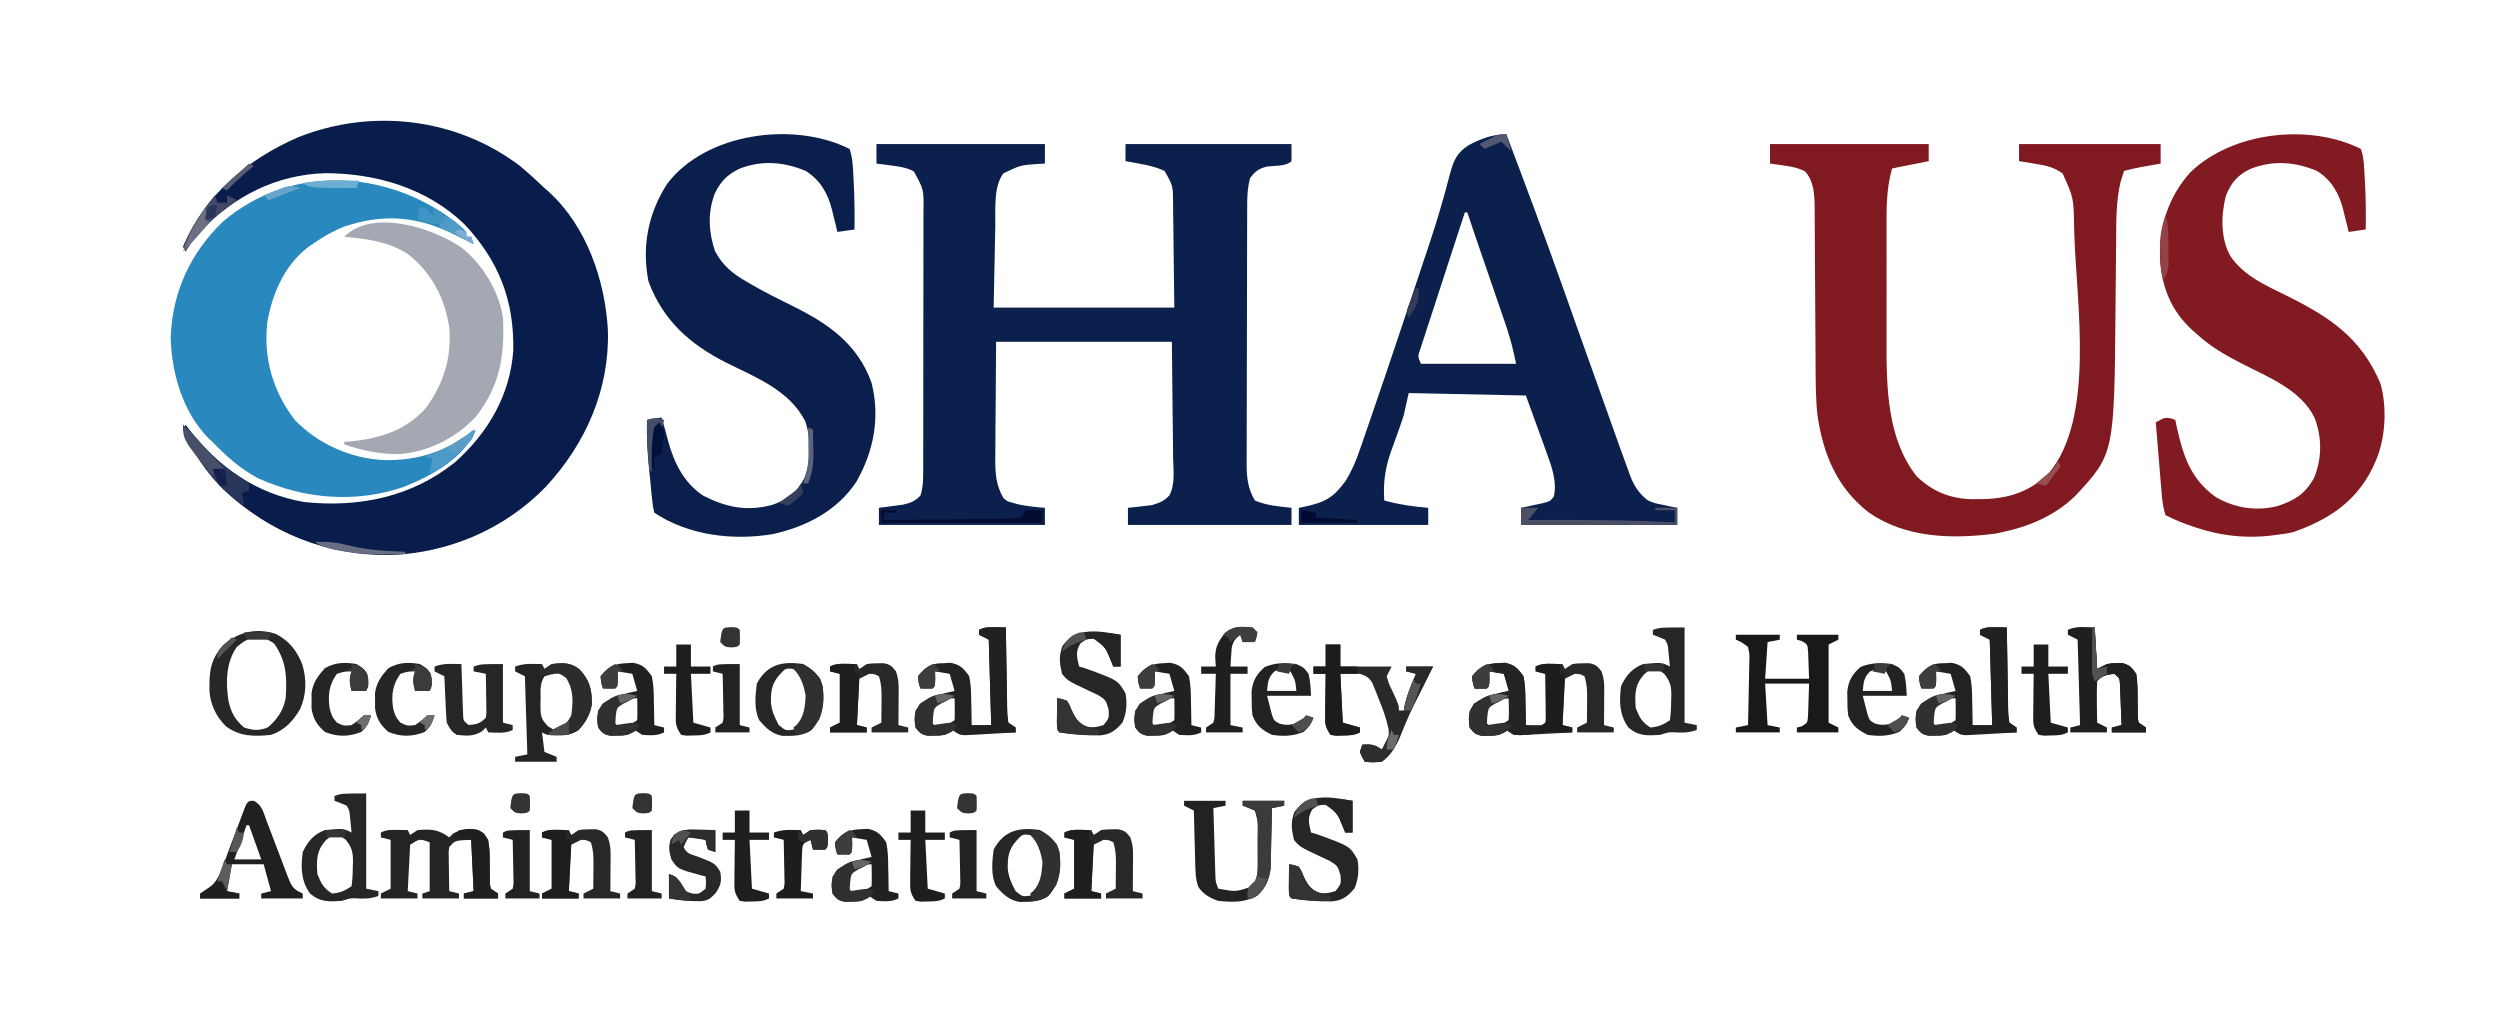 <?xml version="1.0" encoding="UTF-8"?>
<svg version="1.1" xmlns="http://www.w3.org/2000/svg" width="1024" height="423">
<path d="M0 0 C22.77 0 45.54 0 69 0 C69 2.64 69 5.28 69 8 C68.276 8.037 67.551 8.075 66.805 8.113 C58.982 8.627 58.982 8.627 52 12 C47.86 17.519 48.802 26.728 48.684 33.309 C48.665 34.167 48.646 35.024 48.627 35.908 C48.559 39.085 48.499 42.261 48.438 45.438 C48.293 52.553 48.149 59.669 48 67 C72.42 67 96.84 67 122 67 C121.897 58.688 121.794 50.376 121.688 41.812 C121.663 39.195 121.638 36.578 121.612 33.882 C121.58 31.803 121.546 29.724 121.512 27.645 C121.505 26.569 121.499 25.493 121.493 24.385 C121.483 17.149 121.483 17.149 118 11 C113.029 8.696 107.369 7.997 102 7 C102 4.69 102 2.38 102 0 C124.44 0 146.88 0 170 0 C170 2.31 170 4.62 170 7 C167.787 9.213 162.985 8.837 159.98 9.207 C156.474 10.14 155.163 11.111 153 14 C152.125 17.406 151.872 20.603 151.86 24.11 C151.854 25.116 151.848 26.123 151.842 27.16 C151.841 28.253 151.84 29.346 151.839 30.472 C151.834 31.632 151.829 32.792 151.824 33.987 C151.809 37.822 151.802 41.657 151.797 45.492 C151.793 47.485 151.788 49.477 151.784 51.47 C151.772 57.02 151.765 62.57 151.761 68.12 C151.757 75.285 151.739 82.45 151.71 89.616 C151.688 95.164 151.678 100.712 151.677 106.261 C151.676 109.57 151.669 112.88 151.652 116.189 C151.635 119.883 151.637 123.576 151.644 127.269 C151.63 128.903 151.63 128.903 151.616 130.569 C151.648 136.453 151.986 140.873 155 146 C159.781 148.063 164.852 148.458 170 149 C170 151.31 170 153.62 170 156 C147.89 156 125.78 156 103 156 C103 153.69 103 151.38 103 149 C103.88 148.914 104.761 148.827 105.668 148.738 C107.41 148.528 107.41 148.528 109.188 148.312 C110.91 148.121 110.91 148.121 112.668 147.926 C115.781 147.061 117.748 146.295 119.971 143.933 C122.461 139.257 121.59 133.313 121.488 128.168 C121.483 126.974 121.478 125.78 121.473 124.549 C121.447 120.095 121.377 115.641 121.312 111.188 C121.209 101.226 121.106 91.264 121 81 C97.24 81 73.48 81 49 81 C48.938 90.261 48.876 99.521 48.812 109.062 C48.785 111.975 48.758 114.887 48.73 117.887 C48.721 120.207 48.713 122.527 48.707 124.848 C48.692 126.043 48.676 127.237 48.661 128.469 C48.659 134.743 48.836 139.508 52 145 C53.645 146.4 53.645 146.4 55.625 146.875 C56.665 147.19 56.665 147.19 57.727 147.512 C61.461 148.314 65.192 148.744 69 149 C69 151.31 69 153.62 69 156 C46.56 156 24.12 156 1 156 C1 153.69 1 151.38 1 149 C1.892 148.89 2.784 148.781 3.703 148.668 C4.874 148.509 6.044 148.351 7.25 148.188 C8.41 148.037 9.57 147.886 10.766 147.73 C14.042 146.99 15.667 146.383 18 144 C19.008 140.963 19.128 138.151 19.134 134.966 C19.138 133.951 19.142 132.936 19.147 131.89 C19.146 130.783 19.146 129.675 19.145 128.534 C19.149 127.363 19.152 126.191 19.155 124.985 C19.163 121.776 19.167 118.567 19.167 115.359 C19.168 113.352 19.17 111.346 19.173 109.34 C19.182 102.337 19.186 95.334 19.185 88.331 C19.185 81.81 19.195 75.289 19.211 68.768 C19.224 63.164 19.229 57.559 19.229 51.955 C19.229 48.61 19.232 45.266 19.242 41.921 C19.252 38.189 19.249 34.457 19.243 30.725 C19.249 29.622 19.254 28.518 19.26 27.381 C19.395 18.624 19.395 18.624 15.297 11.199 C12.3 9.634 9.596 9.247 6.25 8.812 C5.08 8.654 3.909 8.495 2.703 8.332 C1.811 8.222 0.919 8.113 0 8 C0 5.36 0 2.72 0 0 Z " fill="#0B204C" transform="translate(359,59)"/>
<path d="M0 0 C3.459 2.878 6.746 5.894 10 9 C10.614 9.539 11.227 10.078 11.859 10.633 C27.302 24.729 34.871 46.924 35.994 67.276 C36.714 91.593 26.893 113.801 10.482 131.475 C-6.315 148.759 -29.306 158.555 -53.307 159.352 C-79.249 159.637 -102.606 150.244 -121.534 132.471 C-128.312 125.672 -134.333 116.897 -138 108 C-137.505 107.01 -137.505 107.01 -137 106 C-136.182 107.052 -136.182 107.052 -135.348 108.125 C-123.013 123.643 -108.348 134.048 -88.582 137.617 C-66.167 140.013 -44.496 135.666 -26.68 121.375 C-13.176 109.407 -4.033 93.849 -2.762 75.574 C-2.371 55.105 -8.654 38.865 -22.75 23.875 C-38.037 9.087 -58.869 3 -79.699 2.934 C-99.982 3.515 -117.132 12.417 -131.117 26.879 C-133.404 29.455 -135.252 32.036 -137 35 C-137.33 34.34 -137.66 33.68 -138 33 C-129.034 11.712 -111.554 -2.785 -90.812 -11.812 C-60.581 -23.784 -25.949 -19.723 0 0 Z " fill="#081D4C" transform="translate(213,68)"/>
<path d="M0 0 C21.45 0 42.9 0 65 0 C65 2.31 65 4.62 65 7 C57.575 8.485 57.575 8.485 50 10 C47.487 18.722 47.709 27.389 47.734 36.379 C47.733 38.076 47.731 39.774 47.729 41.472 C47.726 45.023 47.73 48.574 47.739 52.125 C47.751 56.631 47.744 61.137 47.732 65.642 C47.725 69.149 47.727 72.656 47.732 76.162 C47.734 77.821 47.732 79.479 47.727 81.138 C47.686 99.731 47.985 120.718 60 136 C66.436 142.303 73.939 145.336 82.901 145.468 C83.697 145.458 84.493 145.448 85.312 145.438 C86.146 145.43 86.98 145.422 87.839 145.415 C97.965 145.145 106.669 142.202 114 135 C133.364 112.467 125.462 64.624 124.625 36.75 C124.579 35.004 124.579 35.004 124.532 33.223 C124.328 22.013 124.328 22.013 119.863 12.051 C116.431 9.592 113.277 8.802 109.188 8.188 C108.495 8.067 107.802 7.946 107.088 7.822 C105.395 7.53 103.698 7.263 102 7 C102 4.69 102 2.38 102 0 C121.14 0 140.28 0 160 0 C160 2.64 160 5.28 160 8 C159.252 8.133 158.505 8.266 157.734 8.402 C156.75 8.579 155.765 8.756 154.75 8.938 C153.775 9.112 152.801 9.286 151.797 9.465 C149.503 9.904 147.257 10.403 145 11 C144.691 11.99 144.381 12.98 144.062 14 C143.888 14.557 143.714 15.114 143.535 15.688 C141.711 23.569 141.826 31.555 141.77 39.599 C141.754 41.911 141.73 44.223 141.705 46.535 C141.635 53.105 141.575 59.675 141.523 66.244 C141.031 126.942 141.031 126.942 124.973 144.176 C116.574 152.241 106.289 156.615 95 159 C93.726 159.275 93.726 159.275 92.426 159.555 C74.573 161.875 55.531 161.45 40.363 150.844 C27.33 140.676 21.766 127.008 19.406 110.916 C18.675 103.865 18.685 96.81 18.664 89.727 C18.656 86.885 18.635 84.042 18.612 81.2 C18.556 74.151 18.52 67.102 18.484 60.053 C18.453 54.068 18.414 48.083 18.364 42.098 C18.344 39.307 18.336 36.515 18.328 33.724 C18.315 32.008 18.301 30.291 18.287 28.575 C18.288 27.807 18.289 27.039 18.29 26.248 C18.229 20.936 18.051 15.203 14.266 11.137 C11.431 9.715 8.886 9.256 5.75 8.812 C4.672 8.654 3.595 8.495 2.484 8.332 C1.665 8.222 0.845 8.113 0 8 C0 5.36 0 2.72 0 0 Z " fill="#801A20" transform="translate(725,59)"/>
<path d="M0 0 C7.667 20.232 15.246 40.491 22.5 60.875 C22.806 61.734 23.111 62.593 23.426 63.478 C25.301 68.749 27.171 74.02 29.04 79.293 C34.075 93.491 39.133 107.681 44.231 121.856 C44.94 123.832 45.645 125.808 46.349 127.785 C47.427 130.8 48.521 133.807 49.625 136.812 C50.048 138.011 50.048 138.011 50.48 139.234 C52.21 143.855 54.099 146.945 58 150 C61.083 151.219 61.083 151.219 64.312 151.812 C65.381 152.046 66.45 152.279 67.551 152.52 C68.359 152.678 69.167 152.837 70 153 C70 155.31 70 157.62 70 160 C48.88 160 27.76 160 6 160 C6 157.69 6 155.38 6 153 C6.843 152.83 7.686 152.66 8.555 152.484 C9.65 152.242 10.746 152 11.875 151.75 C12.966 151.518 14.056 151.286 15.18 151.047 C18.003 150.248 18.003 150.248 19.445 148.391 C20.847 142.349 18.584 136.083 16.496 130.438 C16.052 129.199 15.608 127.96 15.15 126.684 C14.585 125.138 14.02 123.592 13.438 122 C11.643 117.05 9.849 112.1 8 107 C-7.84 106.67 -23.68 106.34 -40 106 C-40.66 108.97 -41.32 111.94 -42 115 C-42.608 116.927 -43.252 118.844 -43.945 120.742 C-44.477 122.248 -44.477 122.248 -45.02 123.785 C-45.755 125.841 -46.5 127.893 -47.254 129.941 C-49.66 136.825 -50.501 142.718 -50 150 C-43.999 151.667 -38.205 152.517 -32 153 C-32 155.31 -32 157.62 -32 160 C-49.49 160 -66.98 160 -85 160 C-85 157.69 -85 155.38 -85 153 C-84.192 152.841 -83.384 152.683 -82.551 152.52 C-74.223 150.701 -70.689 148.796 -65.72 141.781 C-61.87 135.56 -59.772 128.571 -57.422 121.688 C-56.898 120.177 -56.374 118.666 -55.849 117.156 C-54.216 112.443 -52.605 107.723 -51 103 C-50.747 102.256 -50.494 101.513 -50.233 100.747 C-46.774 90.577 -43.368 80.389 -39.98 70.195 C-39 67.249 -38.016 64.305 -37.031 61.361 C-36.055 58.439 -35.081 55.516 -34.109 52.593 C-33.633 51.164 -33.155 49.735 -32.677 48.307 C-30.23 41.007 -27.878 33.71 -25.827 26.288 C-25.49 25.091 -25.152 23.894 -24.804 22.662 C-24.189 20.452 -23.6 18.234 -23.046 16.008 C-21.567 10.728 -20.301 7.66 -15.632 4.582 C-10.729 1.882 -5.652 0 0 0 Z M-17 32 C-18.904 37.83 -20.806 43.661 -22.707 49.493 C-23.351 51.469 -23.996 53.445 -24.641 55.421 C-26.486 61.071 -28.322 66.722 -30.149 72.377 C-30.96 74.878 -31.783 77.375 -32.608 79.871 C-33.079 81.32 -33.549 82.769 -34.02 84.219 C-34.634 86.09 -34.634 86.09 -35.261 87.998 C-36.289 91.023 -36.289 91.023 -35 94 C-22.13 94 -9.26 94 4 94 C2.427 86.747 2.427 86.747 0.336 79.759 C0.022 78.838 -0.292 77.917 -0.615 76.968 C-0.948 76.006 -1.282 75.043 -1.625 74.051 C-1.973 73.035 -2.32 72.018 -2.678 70.971 C-3.781 67.75 -4.89 64.531 -6 61.312 C-6.745 59.14 -7.49 56.968 -8.234 54.795 C-9.599 50.813 -10.966 46.833 -12.336 42.853 C-13.577 39.242 -14.802 35.626 -16 32 C-16.33 32 -16.66 32 -17 32 Z " fill="#0C204D" transform="translate(617,55)"/>
<path d="M0 0 C1.264 3.792 1.365 7.479 1.562 11.438 C1.605 12.238 1.647 13.039 1.691 13.865 C2.009 20.246 2.113 26.611 2 33 C-1.465 33.495 -1.465 33.495 -5 34 C-5.242 32.987 -5.485 31.974 -5.734 30.93 C-6.072 29.578 -6.411 28.226 -6.75 26.875 C-6.907 26.21 -7.065 25.545 -7.227 24.859 C-8.939 18.139 -12.016 12.772 -18 9 C-26.93 5.291 -35.86 4.538 -44.965 8.039 C-50.153 10.489 -53.03 13.47 -55.375 18.625 C-58.176 26.512 -57.748 33.962 -55.145 41.832 C-52.047 47.7 -47.873 51.14 -42.188 54.375 C-41.54 54.754 -40.892 55.134 -40.224 55.525 C-34.813 58.645 -29.253 61.436 -23.649 64.189 C-8.998 71.402 3.097 79.606 8.938 95.625 C12.6 109.865 9.932 123.835 2.723 136.395 C-5.128 148.268 -17.793 154.724 -31.398 157.758 C-47.722 160.507 -65.97 158.354 -80 149 C-80.616 146.361 -80.616 146.361 -80.949 143.031 C-81.075 141.82 -81.201 140.608 -81.33 139.359 C-81.448 138.086 -81.566 136.812 -81.688 135.5 C-81.817 134.257 -81.947 133.015 -82.08 131.734 C-82.771 124.801 -83.192 117.968 -83 111 C-80.03 110.505 -80.03 110.505 -77 110 C-76.732 110.949 -76.464 111.897 -76.188 112.875 C-76.001 113.516 -75.814 114.156 -75.621 114.816 C-75.194 116.318 -74.792 117.826 -74.41 119.34 C-71.98 128.442 -67.987 136.676 -60 142 C-50.64 146.803 -42.118 148.585 -31.75 145.812 C-25.695 143.753 -21.666 140.753 -18.625 135.062 C-15.728 127.813 -15.717 118.898 -18.188 111.5 C-24.783 98.763 -38.279 93.648 -50.587 87.527 C-65.496 79.971 -76.455 70.19 -82.375 54.312 C-85.184 40.062 -82.588 26.516 -74.746 14.312 C-59.006 -6.534 -23.026 -11.513 0 0 Z " fill="#0B1F4C" transform="translate(348,61)"/>
<path d="M0 0 C1.345 3.644 1.34 7.593 1.562 11.438 C1.605 12.137 1.647 12.837 1.691 13.559 C2.056 20.04 2.1 26.509 2 33 C-1.465 33.495 -1.465 33.495 -5 34 C-5.242 32.987 -5.485 31.974 -5.734 30.93 C-6.072 29.578 -6.411 28.226 -6.75 26.875 C-6.907 26.21 -7.065 25.545 -7.227 24.859 C-8.939 18.139 -12.016 12.772 -18 9 C-27.008 5.259 -35.862 4.582 -45.031 8.102 C-50.399 10.551 -53.091 13.797 -55.27 19.176 C-57.308 27.058 -57.513 36.684 -53.403 43.936 C-47.955 51.953 -39.061 55.856 -30.625 60 C-12.71 68.858 0.063 77.32 8 96 C10.843 105.697 10.141 118.809 6 128 C5.598 128.9 5.196 129.8 4.781 130.727 C-2.119 144.643 -13.283 151.875 -27.574 156.906 C-29.729 157.448 -31.791 157.766 -34 158 C-35.437 158.195 -35.437 158.195 -36.902 158.395 C-49.321 159.764 -60.31 157.97 -71.875 153.562 C-72.667 153.262 -73.458 152.962 -74.274 152.652 C-76.224 151.863 -78.119 150.941 -80 150 C-81.209 146.372 -81.449 142.836 -81.754 139.051 C-81.819 138.278 -81.884 137.506 -81.951 136.71 C-82.159 134.244 -82.361 131.778 -82.562 129.312 C-82.702 127.64 -82.842 125.967 -82.982 124.295 C-83.325 120.197 -83.664 116.099 -84 112 C-80.281 109.953 -80.281 109.953 -77.75 110.375 C-77.172 110.581 -76.595 110.787 -76 111 C-75.781 112.039 -75.562 113.078 -75.336 114.148 C-72.744 125.812 -69.585 135.373 -59.418 142.594 C-51.613 147.133 -42.862 148.469 -34.102 146.273 C-27.166 143.986 -22.949 141.411 -19.25 134.938 C-15.87 126.994 -15.836 118.108 -18.984 110.051 C-24.675 98.56 -37.898 93.535 -48.75 87.938 C-55.373 84.51 -61.477 81.08 -67 76 C-67.703 75.388 -68.405 74.775 -69.129 74.145 C-77.63 66.301 -81.423 56.905 -82.254 45.523 C-82.684 31.891 -79.027 19.868 -69.848 9.59 C-52.908 -6.856 -21.352 -10.676 0 0 Z " fill="#811B21" transform="translate(967,61)"/>
<path d="M0 0 C1.648 1.357 3.214 2.814 4.758 4.289 C4.758 4.949 4.758 5.609 4.758 6.289 C5.418 6.289 6.078 6.289 6.758 6.289 C7.253 7.774 7.253 7.774 7.758 9.289 C5.337 8.079 2.92 6.862 0.508 5.633 C-14.919 -2.045 -28.535 -3.441 -45.133 2.059 C-49.893 3.942 -54.061 6.351 -58.242 9.289 C-58.878 9.729 -59.513 10.168 -60.168 10.621 C-69.762 18.003 -74.851 29.841 -76.773 41.516 C-78.316 56.204 -74.523 69.274 -65.68 81.102 C-56.015 91.229 -42.415 97.185 -28.579 97.755 C-15.576 97.944 -5.038 94.583 5.758 87.289 C6.748 86.629 7.738 85.969 8.758 85.289 C3.734 96.941 -9.369 104.123 -20.594 108.637 C-40.351 115.476 -61.55 113.782 -80.43 105.227 C-87.841 101.324 -93.438 96.226 -99.242 90.289 C-99.835 89.728 -100.428 89.168 -101.039 88.59 C-111.461 77.916 -116.007 61.932 -116.328 47.406 C-115.603 28.817 -108.285 12.921 -94.93 0.062 C-67.266 -23.506 -28.041 -21.397 0 0 Z " fill="#2989BE" transform="translate(186.242,90.711)"/>
<path d="M0 0 C8.557 6.865 15.126 17.62 16.848 28.508 C17.66 43.925 15.7 56.377 5.949 68.957 C-2.211 77.891 -14 83.861 -26.152 84.508 C-33.891 84.478 -40.87 83.069 -48.152 80.508 C-48.152 80.178 -48.152 79.848 -48.152 79.508 C-46.737 79.396 -46.737 79.396 -45.293 79.281 C-33.404 78.064 -23.262 74.948 -14.902 65.84 C-7.508 55.986 -4.023 44.749 -5.152 32.508 C-7.06 20.405 -12.406 10.132 -22.152 2.508 C-30.284 -2.63 -38.769 -3.644 -48.152 -4.492 C-36.34 -16.304 -11.445 -7.934 0 0 Z " fill="#A3A8B2" transform="translate(189.152,101.492)"/>
<path d="M0 0 C0.852 -0.049 1.704 -0.098 2.582 -0.148 C6.555 0.65 7.843 2.088 10.188 5.375 C10.919 8.813 10.978 12.181 11 15.688 C11.025 16.619 11.05 17.55 11.076 18.51 C11.135 20.799 11.171 23.086 11.188 25.375 C13.52 25.417 15.855 25.416 18.188 25.375 C19.404 24.38 19.404 24.38 19.301 22.426 C19.293 21.177 19.293 21.177 19.285 19.902 C19.28 18.554 19.28 18.554 19.275 17.178 C19.267 16.232 19.259 15.287 19.25 14.312 C19.245 13.363 19.241 12.414 19.236 11.436 C19.225 9.082 19.208 6.729 19.188 4.375 C17.867 4.045 16.547 3.715 15.188 3.375 C15.188 2.715 15.188 2.055 15.188 1.375 C17.593 0.172 19.137 0.274 21.812 0.312 C23.038 0.326 23.038 0.326 24.289 0.34 C24.916 0.351 25.542 0.363 26.188 0.375 C26.683 1.365 26.683 1.365 27.188 2.375 C28.177 1.715 29.168 1.055 30.188 0.375 C32.344 0.074 32.344 0.074 34.688 0.062 C35.461 0.046 36.234 0.029 37.031 0.012 C39.716 0.464 40.546 1.238 42.188 3.375 C43.129 6.199 43.305 7.904 43.285 10.824 C43.282 11.672 43.279 12.519 43.275 13.393 C43.263 14.714 43.263 14.714 43.25 16.062 C43.245 16.955 43.241 17.848 43.236 18.768 C43.225 20.97 43.208 23.173 43.188 25.375 C44.508 25.705 45.828 26.035 47.188 26.375 C47.188 27.035 47.188 27.695 47.188 28.375 C42.237 28.375 37.288 28.375 32.188 28.375 C32.188 27.715 32.188 27.055 32.188 26.375 C33.508 25.715 34.828 25.055 36.188 24.375 C36.214 21.771 36.234 19.167 36.25 16.562 C36.263 15.456 36.263 15.456 36.275 14.326 C36.29 11.076 36.223 8.481 35.188 5.375 C33.371 4.441 33.371 4.441 31.188 4.375 C29.207 5.365 29.207 5.365 27.188 6.375 C26.858 12.645 26.527 18.915 26.188 25.375 C27.508 25.705 28.828 26.035 30.188 26.375 C30.188 27.035 30.188 27.695 30.188 28.375 C26.251 28.601 22.313 28.803 18.375 29 C17.255 29.064 16.136 29.129 14.982 29.195 C13.909 29.247 12.836 29.298 11.73 29.352 C10.246 29.43 10.246 29.43 8.731 29.51 C6.188 29.375 6.188 29.375 3.188 27.375 C2.197 28.035 1.208 28.695 0.188 29.375 C-1.969 29.676 -1.969 29.676 -4.312 29.688 C-5.473 29.713 -5.473 29.713 -6.656 29.738 C-9.347 29.285 -10.204 28.551 -11.812 26.375 C-12.428 22.218 -12.331 20.161 -10 16.625 C-5.593 13.514 -1.037 12.5 4.188 11.375 C3.527 9.065 2.868 6.755 2.188 4.375 C-0.782 3.88 -0.782 3.88 -3.812 3.375 C-3.792 4.344 -3.771 5.314 -3.75 6.312 C-3.812 9.375 -3.812 9.375 -4.812 10.375 C-6.479 10.416 -8.146 10.418 -9.812 10.375 C-10.562 8.125 -10.562 8.125 -10.812 5.375 C-7.559 1.337 -5.076 0.198 0 0 Z M-4.812 18.375 C-6.043 20.851 -6.043 20.851 -5.812 23.375 C-4.479 25.21 -4.479 25.21 -2.812 26.375 C0.983 25.407 0.983 25.407 4.188 23.375 C4.259 21.856 4.271 20.333 4.25 18.812 C4.241 17.986 4.232 17.16 4.223 16.309 C4.211 15.671 4.199 15.032 4.188 14.375 C0.083 14.375 -1.653 15.833 -4.812 18.375 Z " fill="#282828" transform="translate(613.812,271.625)"/>
<path d="M0 0 C1.226 0.014 1.226 0.014 2.477 0.027 C3.103 0.039 3.73 0.051 4.375 0.062 C4.39 1.233 4.404 2.404 4.419 3.611 C4.477 7.946 4.554 12.281 4.637 16.615 C4.671 18.493 4.699 20.371 4.721 22.249 C4.755 24.945 4.807 27.64 4.863 30.336 C4.87 31.179 4.876 32.021 4.883 32.89 C4.914 35.502 4.914 35.502 5.375 39.062 C6.365 39.722 7.355 40.383 8.375 41.062 C8.375 41.722 8.375 42.383 8.375 43.062 C4.605 43.288 0.834 43.49 -2.938 43.688 C-4.545 43.784 -4.545 43.784 -6.186 43.883 C-7.214 43.934 -8.242 43.986 -9.301 44.039 C-10.249 44.091 -11.197 44.144 -12.173 44.198 C-14.625 44.062 -14.625 44.062 -17.625 42.062 C-18.615 42.722 -19.605 43.383 -20.625 44.062 C-22.781 44.363 -22.781 44.363 -25.125 44.375 C-26.285 44.4 -26.285 44.4 -27.469 44.426 C-30.159 43.972 -31.017 43.238 -32.625 41.062 C-33.241 36.905 -33.143 34.849 -30.812 31.312 C-26.405 28.202 -21.849 27.188 -16.625 26.062 C-17.285 23.753 -17.945 21.442 -18.625 19.062 C-20.605 18.733 -22.585 18.402 -24.625 18.062 C-24.604 19.032 -24.584 20.001 -24.562 21 C-24.625 24.062 -24.625 24.062 -25.625 25.062 C-27.291 25.103 -28.959 25.105 -30.625 25.062 C-31.375 22.812 -31.375 22.812 -31.625 20.062 C-29.241 17.103 -27.247 15.263 -23.418 14.789 C-22.558 14.756 -21.698 14.722 -20.812 14.688 C-19.96 14.639 -19.108 14.59 -18.23 14.539 C-14.258 15.337 -12.97 16.776 -10.625 20.062 C-9.894 23.501 -9.835 26.868 -9.812 30.375 C-9.787 31.306 -9.762 32.238 -9.736 33.197 C-9.678 35.486 -9.641 37.773 -9.625 40.062 C-6.985 40.062 -4.345 40.062 -1.625 40.062 C-1.955 28.512 -2.285 16.962 -2.625 5.062 C-3.945 4.402 -5.265 3.743 -6.625 3.062 C-6.625 2.402 -6.625 1.742 -6.625 1.062 C-4.22 -0.14 -2.675 -0.038 0 0 Z M-25.625 33.062 C-26.855 35.538 -26.855 35.538 -26.625 38.062 C-25.291 39.898 -25.291 39.898 -23.625 41.062 C-19.83 40.095 -19.83 40.095 -16.625 38.062 C-16.553 36.543 -16.541 35.021 -16.562 33.5 C-16.572 32.674 -16.581 31.847 -16.59 30.996 C-16.601 30.358 -16.613 29.72 -16.625 29.062 C-20.729 29.062 -22.465 30.521 -25.625 33.062 Z " fill="#222222" transform="translate(817.625,256.938)"/>
<path d="M0 0 C1.226 0.014 1.226 0.014 2.477 0.027 C3.103 0.039 3.73 0.051 4.375 0.062 C4.39 1.233 4.404 2.404 4.419 3.611 C4.477 7.946 4.554 12.281 4.637 16.615 C4.671 18.493 4.699 20.371 4.721 22.249 C4.755 24.945 4.807 27.64 4.863 30.336 C4.87 31.179 4.876 32.021 4.883 32.89 C4.914 35.502 4.914 35.502 5.375 39.062 C6.365 39.722 7.355 40.383 8.375 41.062 C8.375 41.722 8.375 42.383 8.375 43.062 C4.605 43.288 0.834 43.49 -2.938 43.688 C-4.545 43.784 -4.545 43.784 -6.186 43.883 C-7.214 43.934 -8.242 43.986 -9.301 44.039 C-10.249 44.091 -11.197 44.144 -12.173 44.198 C-14.625 44.062 -14.625 44.062 -17.625 42.062 C-18.615 42.722 -19.605 43.383 -20.625 44.062 C-22.781 44.363 -22.781 44.363 -25.125 44.375 C-26.285 44.4 -26.285 44.4 -27.469 44.426 C-30.159 43.972 -31.017 43.238 -32.625 41.062 C-33.241 36.905 -33.143 34.849 -30.812 31.312 C-26.405 28.202 -21.849 27.188 -16.625 26.062 C-17.285 23.753 -17.945 21.442 -18.625 19.062 C-20.605 18.733 -22.585 18.402 -24.625 18.062 C-24.604 19.032 -24.584 20.001 -24.562 21 C-24.625 24.062 -24.625 24.062 -25.625 25.062 C-27.291 25.103 -28.959 25.105 -30.625 25.062 C-31.375 22.812 -31.375 22.812 -31.625 20.062 C-29.241 17.103 -27.247 15.263 -23.418 14.789 C-22.558 14.756 -21.698 14.722 -20.812 14.688 C-19.96 14.639 -19.108 14.59 -18.23 14.539 C-14.258 15.337 -12.97 16.776 -10.625 20.062 C-9.894 23.501 -9.835 26.868 -9.812 30.375 C-9.787 31.306 -9.762 32.238 -9.736 33.197 C-9.678 35.486 -9.641 37.773 -9.625 40.062 C-6.985 40.062 -4.345 40.062 -1.625 40.062 C-1.955 28.512 -2.285 16.962 -2.625 5.062 C-3.945 4.402 -5.265 3.743 -6.625 3.062 C-6.625 2.402 -6.625 1.742 -6.625 1.062 C-4.22 -0.14 -2.675 -0.038 0 0 Z M-25.625 33.062 C-26.855 35.538 -26.855 35.538 -26.625 38.062 C-25.291 39.898 -25.291 39.898 -23.625 41.062 C-19.83 40.095 -19.83 40.095 -16.625 38.062 C-16.553 36.543 -16.541 35.021 -16.562 33.5 C-16.572 32.674 -16.581 31.847 -16.59 30.996 C-16.601 30.358 -16.613 29.72 -16.625 29.062 C-20.729 29.062 -22.465 30.521 -25.625 33.062 Z " fill="#222222" transform="translate(407.625,256.938)"/>
<path d="M0 0 C5.94 0 11.88 0 18 0 C18 0.66 18 1.32 18 2 C16.35 2.33 14.7 2.66 13 3 C12.67 7.95 12.34 12.9 12 18 C17.94 18 23.88 18 30 18 C29.918 15.731 29.835 13.463 29.75 11.125 C29.704 9.849 29.657 8.573 29.609 7.258 C29.374 3.908 29.374 3.908 26.953 2.555 C26.309 2.372 25.664 2.189 25 2 C25 1.34 25 0.68 25 0 C30.61 0 36.22 0 42 0 C42 0.66 42 1.32 42 2 C40.02 2.99 40.02 2.99 38 4 C38 14.56 38 25.12 38 36 C39.32 36.66 40.64 37.32 42 38 C42 38.66 42 39.32 42 40 C36.39 40 30.78 40 25 40 C25 39.34 25 38.68 25 38 C25.967 37.756 25.967 37.756 26.953 37.508 C29.434 36.048 29.434 36.048 29.609 32.305 C29.679 30.829 29.721 29.352 29.75 27.875 C29.832 25.276 29.915 22.677 30 20 C24.06 20 18.12 20 12 20 C12.33 25.61 12.66 31.22 13 37 C14.65 37.33 16.3 37.66 18 38 C18 38.66 18 39.32 18 40 C12.06 40 6.12 40 0 40 C0 39.34 0 38.68 0 38 C2.475 37.505 2.475 37.505 5 37 C5.124 32.498 5.214 27.996 5.275 23.493 C5.3 21.961 5.334 20.43 5.377 18.898 C5.438 16.696 5.466 14.496 5.488 12.293 C5.514 11.608 5.54 10.924 5.566 10.219 C5.623 8.042 5.623 8.042 5 5 C2.571 3.125 2.571 3.125 0 2 C0 1.34 0 0.68 0 0 Z " fill="#191919" transform="translate(711,260)"/>
<path d="M0 0 C1.98 0 3.96 0 6 0 C6 2.97 6 5.94 6 9 C12.93 9 19.86 9 27 9 C26.34 10.32 25.68 11.64 25 13 C25.853 16.039 25.853 16.039 27.375 19.125 C30 24.866 30 24.866 30 27 C30.66 27 31.32 27 32 27 C32.122 26.285 32.245 25.569 32.371 24.832 C33.011 21.949 33.936 19.414 35.062 16.688 C35.425 15.804 35.787 14.921 36.16 14.012 C36.437 13.348 36.714 12.684 37 12 C35.68 11.67 34.36 11.34 33 11 C33 10.34 33 9.68 33 9 C36.63 9 40.26 9 44 9 C42.849 11.302 41.693 13.6 40.52 15.891 C37.935 20.978 35.373 26.039 33.16 31.301 C32.861 32.011 32.561 32.722 32.253 33.454 C31.682 34.825 31.122 36.201 30.573 37.581 C28.745 41.974 26.701 44.991 23 48 C19.188 48.312 19.188 48.312 16 48 C14.938 46.188 14.938 46.188 14 44 C14.33 43.01 14.66 42.02 15 41 C18.716 40.799 19.772 40.848 23 43 C25.213 40.078 26.038 38.579 25.797 34.867 C24.874 30.387 23.431 26.402 21.688 22.188 C21.392 21.425 21.096 20.663 20.791 19.877 C20.493 19.148 20.194 18.419 19.887 17.668 C19.621 17.011 19.355 16.354 19.081 15.677 C17.597 13.375 16.621 12.848 14 12 C11.36 12 8.72 12 6 12 C6.33 18.6 6.66 25.2 7 32 C9.31 32.66 11.62 33.32 14 34 C14 34.66 14 35.32 14 36 C11.532 37.234 9.753 37.202 7 37.25 C6.113 37.276 5.226 37.302 4.312 37.328 C3.549 37.22 2.786 37.112 2 37 C-0.202 33.697 -0.24 32.725 -0.195 28.895 C-0.186 27.42 -0.186 27.42 -0.176 25.916 C-0.159 24.892 -0.142 23.868 -0.125 22.812 C-0.116 21.777 -0.107 20.741 -0.098 19.674 C-0.074 17.116 -0.041 14.558 0 12 C-1.65 12 -3.3 12 -5 12 C-5 11.01 -5 10.02 -5 9 C-3.35 9 -1.7 9 0 9 C0 6.03 0 3.06 0 0 Z " fill="#292929" transform="translate(543,264)"/>
<path d="M0 0 C1.226 0.014 1.226 0.014 2.477 0.027 C3.416 0.045 3.416 0.045 4.375 0.062 C4.705 0.723 5.035 1.383 5.375 2.062 C6.365 1.403 7.355 0.743 8.375 0.062 C13.802 -0.375 16.883 -0.306 21.375 3.062 C21.87 2.567 22.365 2.072 22.875 1.562 C26.253 -0.464 29.526 -0.892 33.375 0.062 C35.59 1.457 35.59 1.457 37.375 4.062 C37.934 7.433 37.935 10.776 37.938 14.188 C37.946 16.003 37.968 17.818 38.004 19.633 C38.005 20.435 38.005 21.237 38.006 22.063 C38.128 22.723 38.25 23.383 38.375 24.062 C39.365 24.723 40.355 25.383 41.375 26.062 C41.375 26.723 41.375 27.383 41.375 28.062 C36.755 28.062 32.135 28.062 27.375 28.062 C27.375 27.402 27.375 26.742 27.375 26.062 C28.695 25.733 30.015 25.402 31.375 25.062 C30.88 14.668 30.88 14.668 30.375 4.062 C23.742 4.296 23.742 4.296 21.375 7.062 C21.098 8.999 21.098 8.999 21.18 11.195 C21.186 12.001 21.193 12.807 21.199 13.637 C21.216 14.478 21.233 15.32 21.25 16.188 C21.259 17.037 21.268 17.886 21.277 18.762 C21.301 20.862 21.337 22.962 21.375 25.062 C22.695 25.392 24.015 25.723 25.375 26.062 C25.375 26.723 25.375 27.383 25.375 28.062 C20.425 28.062 15.475 28.062 10.375 28.062 C10.375 27.402 10.375 26.742 10.375 26.062 C11.365 25.733 12.355 25.402 13.375 25.062 C13.375 18.462 13.375 11.863 13.375 5.062 C9.267 3.574 9.267 3.574 5.375 6.062 C5.045 12.332 4.715 18.602 4.375 25.062 C5.695 25.392 7.015 25.723 8.375 26.062 C8.375 26.723 8.375 27.383 8.375 28.062 C3.425 28.062 -1.525 28.062 -6.625 28.062 C-6.625 27.402 -6.625 26.742 -6.625 26.062 C-5.305 25.402 -3.985 24.742 -2.625 24.062 C-2.625 17.462 -2.625 10.863 -2.625 4.062 C-3.945 3.732 -5.265 3.402 -6.625 3.062 C-6.625 2.402 -6.625 1.742 -6.625 1.062 C-4.22 -0.14 -2.675 -0.038 0 0 Z " fill="#242424" transform="translate(162.625,339.938)"/>
<path d="M0 0 C5.441 2.884 8.459 6.793 10.688 12.398 C12.533 18.527 12.429 24.698 9.859 30.609 C6.91 35.631 3.52 39.392 -2.125 41.273 C-9.008 41.987 -14.775 42.021 -20.504 37.84 C-24.531 33.948 -26.939 28.946 -27.328 23.348 C-27.438 15.443 -27.093 10.723 -21.812 4.586 C-15.473 -0.869 -8.124 -2.778 0 0 Z M-16.125 5.273 C-20.658 11.682 -20.692 20.059 -19.5 27.586 C-18.35 32.371 -16.861 35.035 -13.125 38.273 C-9.276 39.442 -7.188 39.694 -3.438 38.211 C0.453 34.952 2.94 31.263 3.875 26.273 C4.502 17.838 4.188 10.889 -0.875 3.836 C-6.596 -0.137 -11.115 0.833 -16.125 5.273 Z " fill="#272727" transform="translate(113.125,259.727)"/>
<path d="M0 0 C5.61 0 11.22 0 17 0 C17 0.66 17 1.32 17 2 C15.35 2.33 13.7 2.66 12 3 C12.118 7.218 12.243 11.435 12.372 15.653 C12.416 17.087 12.457 18.522 12.497 19.956 C12.555 22.019 12.619 24.082 12.684 26.145 C12.72 27.386 12.757 28.627 12.795 29.906 C12.871 33.036 12.871 33.036 14 36 C21.25 37.334 21.25 37.334 28 35 C30.118 31.731 30.246 29.056 30.23 25.211 C30.228 23.552 30.228 23.552 30.225 21.859 C30.212 20.71 30.2 19.56 30.188 18.375 C30.187 17.217 30.186 16.06 30.186 14.867 C30.431 9.26 30.431 9.26 29 4 C27.356 3.278 25.689 2.606 24 2 C24 1.34 24 0.68 24 0 C29.61 0 35.22 0 41 0 C41 0.66 41 1.32 41 2 C39.35 2.33 37.7 2.66 36 3 C35.985 3.817 35.971 4.634 35.956 5.475 C35.881 9.192 35.785 12.908 35.688 16.625 C35.665 17.91 35.642 19.195 35.619 20.52 C35.584 21.763 35.548 23.007 35.512 24.289 C35.486 25.431 35.459 26.572 35.432 27.749 C34.831 32.27 33.404 35.727 30 38.812 C25.013 41.773 19.623 41.572 14 41 C10.621 39.846 7.888 38.319 5.842 35.28 C4.714 32.226 4.672 29.519 4.586 26.266 C4.547 24.97 4.509 23.675 4.469 22.34 C4.437 20.977 4.406 19.613 4.375 18.25 C4.337 16.871 4.298 15.492 4.258 14.113 C4.164 10.742 4.078 7.371 4 4 C2.68 3.34 1.36 2.68 0 2 C0 1.34 0 0.68 0 0 Z " fill="#222222" transform="translate(485,328)"/>
<path d="M0 0 C0 4.29 0 8.58 0 13 C-0.99 13 -1.98 13 -3 13 C-3.437 11.935 -3.437 11.935 -3.883 10.848 C-6.236 5.09 -6.236 5.09 -11.062 1.625 C-14.053 1.802 -14.053 1.802 -16.438 3.5 C-18.603 6.965 -17.895 9.124 -17 13 C-15.824 13.34 -15.824 13.34 -14.625 13.688 C-1.142 18.569 -1.142 18.569 2 24 C2.764 28.189 2.433 31.951 0.812 35.875 C-1.997 39.169 -4.05 40.832 -8.488 41.215 C-14.057 41.284 -19.508 40.915 -25 40 C-26 39 -26 39 -26.098 36.059 C-26.086 34.864 -26.074 33.669 -26.062 32.438 C-26.053 31.24 -26.044 30.042 -26.035 28.809 C-26.024 27.882 -26.012 26.955 -26 26 C-24.121 26.258 -24.121 26.258 -22 27 C-20.91 28.742 -20.91 28.742 -20.062 30.875 C-18.76 33.698 -18.028 34.976 -15.625 37.062 C-12.292 38.253 -10.362 38.046 -7 37 C-4.699 34.126 -4.699 34.126 -4.914 30.578 C-6.1 26.659 -6.1 26.659 -9.273 24.672 C-10.628 24.005 -11.996 23.365 -13.375 22.75 C-21.697 18.808 -21.697 18.808 -24 16 C-25.041 11.463 -25.373 9.098 -23.875 4.688 C-18.174 -3.484 -8.759 -1.523 0 0 Z " fill="#262626" transform="translate(554,328)"/>
<path d="M0 0 C0 4.29 0 8.58 0 13 C-0.99 13 -1.98 13 -3 13 C-3.437 11.935 -3.437 11.935 -3.883 10.848 C-6.236 5.09 -6.236 5.09 -11.062 1.625 C-14.053 1.802 -14.053 1.802 -16.438 3.5 C-18.603 6.965 -17.895 9.124 -17 13 C-15.824 13.34 -15.824 13.34 -14.625 13.688 C-1.142 18.569 -1.142 18.569 2 24 C2.764 28.189 2.433 31.951 0.812 35.875 C-1.997 39.169 -4.05 40.832 -8.488 41.215 C-14.057 41.284 -19.508 40.915 -25 40 C-26 39 -26 39 -26.098 36.059 C-26.086 34.864 -26.074 33.669 -26.062 32.438 C-26.053 31.24 -26.044 30.042 -26.035 28.809 C-26.024 27.882 -26.012 26.955 -26 26 C-24.121 26.258 -24.121 26.258 -22 27 C-20.91 28.742 -20.91 28.742 -20.062 30.875 C-18.76 33.698 -18.028 34.976 -15.625 37.062 C-12.292 38.253 -10.362 38.046 -7 37 C-4.699 34.126 -4.699 34.126 -4.914 30.578 C-6.1 26.659 -6.1 26.659 -9.273 24.672 C-10.628 24.005 -11.996 23.365 -13.375 22.75 C-21.697 18.808 -21.697 18.808 -24 16 C-25.041 11.463 -25.373 9.098 -23.875 4.688 C-18.174 -3.484 -8.759 -1.523 0 0 Z " fill="#262626" transform="translate(459,260)"/>
<path d="M0 0 C0 12.87 0 25.74 0 39 C1.65 39.33 3.3 39.66 5 40 C5 40.66 5 41.32 5 42 C2.277 42.908 0.729 43.109 -2.062 43.062 C-6.252 42.8 -6.252 42.8 -10 44 C-15.253 44.344 -18.826 44.577 -23 41 C-26.749 35.83 -26.824 30.149 -26 24 C-23.864 19.57 -21.596 16.838 -17 15 C-9.421 14.289 -9.421 14.289 -6 16 C-6.141 14.541 -6.288 13.083 -6.438 11.625 C-6.519 10.813 -6.6 10.001 -6.684 9.164 C-6.891 6.957 -6.891 6.957 -8 5 C-9.644 4.278 -11.311 3.606 -13 3 C-13 2.34 -13 1.68 -13 1 C-10 0 -10 0 0 0 Z M-16.625 19.25 C-20.438 23.665 -20.399 27.217 -20 33 C-18.423 36.981 -17.59 38.607 -14 41 C-10.536 40.654 -8.951 39.967 -6 38 C-5.64 35.293 -5.49 32.895 -5.5 30.188 C-5.472 29.475 -5.443 28.763 -5.414 28.029 C-5.399 24.013 -5.855 22.186 -8.344 18.988 C-12.041 16.221 -13.109 16.237 -16.625 19.25 Z " fill="#262626" transform="translate(150,325)"/>
<path d="M0 0 C0 12.87 0 25.74 0 39 C1.65 39.33 3.3 39.66 5 40 C5 40.66 5 41.32 5 42 C2.277 42.908 0.729 43.109 -2.062 43.062 C-6.252 42.8 -6.252 42.8 -10 44 C-15.253 44.344 -18.826 44.577 -23 41 C-26.749 35.83 -26.824 30.149 -26 24 C-23.864 19.57 -21.596 16.838 -17 15 C-9.421 14.289 -9.421 14.289 -6 16 C-6.141 14.541 -6.288 13.083 -6.438 11.625 C-6.519 10.813 -6.6 10.001 -6.684 9.164 C-6.891 6.957 -6.891 6.957 -8 5 C-9.644 4.278 -11.311 3.606 -13 3 C-13 2.34 -13 1.68 -13 1 C-10 0 -10 0 0 0 Z M-16.625 19.25 C-20.438 23.665 -20.399 27.217 -20 33 C-18.423 36.981 -17.59 38.607 -14 41 C-10.536 40.654 -8.951 39.967 -6 38 C-5.64 35.293 -5.49 32.895 -5.5 30.188 C-5.472 29.475 -5.443 28.763 -5.414 28.029 C-5.399 24.013 -5.855 22.186 -8.344 18.988 C-12.041 16.221 -13.109 16.237 -16.625 19.25 Z " fill="#262626" transform="translate(690,257)"/>
<path d="M0 0 C1.887 0.031 1.887 0.031 3.812 0.062 C4.143 0.723 4.473 1.383 4.812 2.062 C5.803 1.403 6.793 0.743 7.812 0.062 C12.461 -0.471 15.425 -0.689 19.188 2.25 C23.418 6.782 24.332 10.625 24.199 16.711 C23.532 20.767 21.564 24.043 18.812 27.062 C15.882 28.947 13.642 29.314 10.188 29.25 C9.411 29.244 8.635 29.237 7.836 29.23 C5.812 29.062 5.812 29.062 3.812 28.062 C4.143 30.703 4.473 33.343 4.812 36.062 C6.463 36.722 8.113 37.383 9.812 38.062 C9.812 38.722 9.812 39.383 9.812 40.062 C4.202 40.062 -1.407 40.062 -7.188 40.062 C-7.188 39.403 -7.188 38.742 -7.188 38.062 C-4.713 37.568 -4.713 37.568 -2.188 37.062 C-2.518 26.503 -2.848 15.943 -3.188 5.062 C-4.508 4.402 -5.827 3.743 -7.188 3.062 C-7.188 2.402 -7.188 1.742 -7.188 1.062 C-4.437 0.146 -2.828 -0.046 0 0 Z M5.691 4.035 C2.809 7.145 3.193 10.48 3.25 14.5 C3.226 15.264 3.202 16.028 3.178 16.814 C3.189 21.042 3.243 22.493 6.348 25.598 C7.161 26.081 7.974 26.564 8.812 27.062 C12.761 25.782 14.687 24.648 16.812 21.062 C17.631 15.699 17.684 10.708 15.125 5.875 C11.856 3.313 9.609 2.238 5.691 4.035 Z " fill="#242424" transform="translate(218.188,271.938)"/>
<path d="M0 0 C0.33 5.61 0.66 11.22 1 17 C2.32 16.34 3.64 15.68 5 15 C7 14.664 7 14.664 9 14.625 C9.66 14.597 10.32 14.568 11 14.539 C14.181 15.272 15.147 16.292 17 19 C17.559 22.371 17.56 25.714 17.562 29.125 C17.571 30.94 17.593 32.755 17.629 34.57 C17.63 35.372 17.63 36.174 17.631 37 C17.753 37.66 17.875 38.32 18 39 C18.99 39.66 19.98 40.32 21 41 C21 41.66 21 42.32 21 43 C16.38 43 11.76 43 7 43 C7 42.34 7 41.68 7 41 C8.98 40.505 8.98 40.505 11 40 C10.89 36.874 10.76 33.75 10.625 30.625 C10.594 29.736 10.563 28.846 10.531 27.93 C10.493 27.079 10.454 26.228 10.414 25.352 C10.367 24.173 10.367 24.173 10.319 22.971 C10.16 20.77 10.16 20.77 8 19 C4.703 19.33 3.377 19.623 1 22 C0.855 24.909 0.814 27.72 0.875 30.625 C0.889 31.828 0.889 31.828 0.902 33.055 C0.926 35.037 0.962 37.018 1 39 C2.32 39.66 3.64 40.32 5 41 C5 41.66 5 42.32 5 43 C0.05 43 -4.9 43 -10 43 C-10 42.34 -10 41.68 -10 41 C-8.02 40.505 -8.02 40.505 -6 40 C-6.495 22.675 -6.495 22.675 -7 5 C-8.32 4.34 -9.64 3.68 -11 3 C-11 2.34 -11 1.68 -11 1 C-7.571 -0.715 -3.783 -0.054 0 0 Z " fill="#1F1F1F" transform="translate(858,257)"/>
<path d="M0 0 C3.438 1.633 4.096 4.878 5.337 8.261 C5.757 9.351 5.757 9.351 6.187 10.462 C7.081 12.787 7.953 15.12 8.825 17.453 C9.423 19.022 10.023 20.59 10.624 22.158 C11.723 25.027 12.812 27.899 13.894 30.775 C15.518 35.007 16.056 36.172 20.137 38.015 C20.137 38.675 20.137 39.335 20.137 40.015 C14.527 40.015 8.917 40.015 3.137 40.015 C3.137 39.355 3.137 38.695 3.137 38.015 C5.117 37.52 5.117 37.52 7.137 37.015 C6.147 33.385 5.157 29.755 4.137 26.015 C-0.153 26.015 -4.443 26.015 -8.863 26.015 C-9.523 29.645 -10.183 33.275 -10.863 37.015 C-9.213 37.345 -7.563 37.675 -5.863 38.015 C-5.863 38.675 -5.863 39.335 -5.863 40.015 C-11.143 40.015 -16.423 40.015 -21.863 40.015 C-21.863 39.355 -21.863 38.695 -21.863 38.015 C-20.943 37.47 -20.023 36.925 -19.075 36.364 C-15.231 33.553 -14.02 30.771 -12.468 26.441 C-12.19 25.717 -11.913 24.992 -11.627 24.246 C-10.749 21.946 -9.899 19.638 -9.05 17.328 C-8.177 15.01 -7.299 12.693 -6.42 10.378 C-5.876 8.94 -5.337 7.5 -4.804 6.057 C-2.56 0.021 -2.56 0.021 0 0 Z M-2.863 10.015 C-4.513 14.635 -6.163 19.255 -7.863 24.015 C-4.233 24.015 -0.603 24.015 3.137 24.015 C1.487 19.395 -0.163 14.775 -1.863 10.015 C-2.193 10.015 -2.523 10.015 -2.863 10.015 Z " fill="#202020" transform="translate(103.863,327.985)"/>
<path d="M0 0 C1.226 0.014 1.226 0.014 2.477 0.027 C3.416 0.045 3.416 0.045 4.375 0.062 C4.705 0.723 5.035 1.383 5.375 2.062 C6.365 1.403 7.355 0.743 8.375 0.062 C10.531 -0.238 10.531 -0.238 12.875 -0.25 C13.648 -0.267 14.422 -0.284 15.219 -0.301 C17.904 0.152 18.734 0.926 20.375 3.062 C21.316 5.887 21.492 7.592 21.473 10.512 C21.469 11.359 21.466 12.207 21.463 13.08 C21.455 13.961 21.446 14.842 21.438 15.75 C21.433 16.643 21.428 17.535 21.424 18.455 C21.412 20.658 21.396 22.86 21.375 25.062 C22.695 25.392 24.015 25.723 25.375 26.062 C25.375 26.723 25.375 27.383 25.375 28.062 C20.425 28.062 15.475 28.062 10.375 28.062 C10.375 27.402 10.375 26.742 10.375 26.062 C11.695 25.402 13.015 24.742 14.375 24.062 C14.402 21.458 14.422 18.854 14.438 16.25 C14.446 15.512 14.454 14.774 14.463 14.014 C14.478 10.763 14.41 8.168 13.375 5.062 C11.558 4.129 11.558 4.129 9.375 4.062 C7.395 5.053 7.395 5.053 5.375 6.062 C5.045 12.332 4.715 18.602 4.375 25.062 C5.695 25.392 7.015 25.723 8.375 26.062 C8.375 26.723 8.375 27.383 8.375 28.062 C3.425 28.062 -1.525 28.062 -6.625 28.062 C-6.625 27.402 -6.625 26.742 -6.625 26.062 C-5.305 25.402 -3.985 24.742 -2.625 24.062 C-2.625 17.462 -2.625 10.863 -2.625 4.062 C-3.945 3.732 -5.265 3.402 -6.625 3.062 C-6.625 2.402 -6.625 1.742 -6.625 1.062 C-4.22 -0.14 -2.675 -0.038 0 0 Z " fill="#282828" transform="translate(442.625,339.938)"/>
<path d="M0 0 C1.226 0.014 1.226 0.014 2.477 0.027 C3.416 0.045 3.416 0.045 4.375 0.062 C4.705 0.723 5.035 1.383 5.375 2.062 C6.365 1.403 7.355 0.743 8.375 0.062 C10.531 -0.238 10.531 -0.238 12.875 -0.25 C13.648 -0.267 14.422 -0.284 15.219 -0.301 C17.904 0.152 18.734 0.926 20.375 3.062 C21.316 5.887 21.492 7.592 21.473 10.512 C21.469 11.359 21.466 12.207 21.463 13.08 C21.455 13.961 21.446 14.842 21.438 15.75 C21.433 16.643 21.428 17.535 21.424 18.455 C21.412 20.658 21.396 22.86 21.375 25.062 C22.695 25.392 24.015 25.723 25.375 26.062 C25.375 26.723 25.375 27.383 25.375 28.062 C20.425 28.062 15.475 28.062 10.375 28.062 C10.375 27.402 10.375 26.742 10.375 26.062 C11.695 25.402 13.015 24.742 14.375 24.062 C14.402 21.458 14.422 18.854 14.438 16.25 C14.446 15.512 14.454 14.774 14.463 14.014 C14.478 10.763 14.41 8.168 13.375 5.062 C11.558 4.129 11.558 4.129 9.375 4.062 C7.395 5.053 7.395 5.053 5.375 6.062 C5.045 12.332 4.715 18.602 4.375 25.062 C5.695 25.392 7.015 25.723 8.375 26.062 C8.375 26.723 8.375 27.383 8.375 28.062 C3.425 28.062 -1.525 28.062 -6.625 28.062 C-6.625 27.402 -6.625 26.742 -6.625 26.062 C-5.305 25.402 -3.985 24.742 -2.625 24.062 C-2.625 17.462 -2.625 10.863 -2.625 4.062 C-3.945 3.732 -5.265 3.402 -6.625 3.062 C-6.625 2.402 -6.625 1.742 -6.625 1.062 C-4.22 -0.14 -2.675 -0.038 0 0 Z " fill="#282828" transform="translate(228.625,339.938)"/>
<path d="M0 0 C1.226 0.014 1.226 0.014 2.477 0.027 C3.416 0.045 3.416 0.045 4.375 0.062 C4.705 0.723 5.035 1.383 5.375 2.062 C6.365 1.403 7.355 0.743 8.375 0.062 C10.531 -0.238 10.531 -0.238 12.875 -0.25 C13.648 -0.267 14.422 -0.284 15.219 -0.301 C17.904 0.152 18.734 0.926 20.375 3.062 C21.316 5.887 21.492 7.592 21.473 10.512 C21.469 11.359 21.466 12.207 21.463 13.08 C21.455 13.961 21.446 14.842 21.438 15.75 C21.433 16.643 21.428 17.535 21.424 18.455 C21.412 20.658 21.396 22.86 21.375 25.062 C22.695 25.392 24.015 25.723 25.375 26.062 C25.375 26.723 25.375 27.383 25.375 28.062 C20.425 28.062 15.475 28.062 10.375 28.062 C10.375 27.402 10.375 26.742 10.375 26.062 C11.695 25.402 13.015 24.742 14.375 24.062 C14.402 21.458 14.422 18.854 14.438 16.25 C14.446 15.512 14.454 14.774 14.463 14.014 C14.478 10.763 14.41 8.168 13.375 5.062 C11.558 4.129 11.558 4.129 9.375 4.062 C7.395 5.053 7.395 5.053 5.375 6.062 C5.045 12.332 4.715 18.602 4.375 25.062 C5.695 25.392 7.015 25.723 8.375 26.062 C8.375 26.723 8.375 27.383 8.375 28.062 C3.425 28.062 -1.525 28.062 -6.625 28.062 C-6.625 27.402 -6.625 26.742 -6.625 26.062 C-5.305 25.402 -3.985 24.742 -2.625 24.062 C-2.625 17.462 -2.625 10.863 -2.625 4.062 C-3.945 3.732 -5.265 3.402 -6.625 3.062 C-6.625 2.402 -6.625 1.742 -6.625 1.062 C-4.22 -0.14 -2.675 -0.038 0 0 Z " fill="#282828" transform="translate(346.625,271.938)"/>
<path d="M0 0 C1.887 0.031 1.887 0.031 3.812 0.062 C3.832 0.749 3.852 1.435 3.873 2.142 C3.968 5.241 4.077 8.339 4.188 11.438 C4.218 12.518 4.249 13.598 4.281 14.711 C4.32 15.742 4.359 16.773 4.398 17.836 C4.43 18.789 4.461 19.742 4.494 20.724 C4.598 23.251 4.598 23.251 6.812 25.062 C10.11 24.733 11.435 24.44 13.812 22.062 C14.089 20.126 14.089 20.126 14.008 17.93 C14.001 17.124 13.995 16.318 13.988 15.488 C13.972 14.647 13.955 13.805 13.938 12.938 C13.928 12.088 13.919 11.239 13.91 10.363 C13.887 8.263 13.851 6.163 13.812 4.062 C11.338 3.567 11.338 3.567 8.812 3.062 C8.812 2.402 8.812 1.742 8.812 1.062 C11.812 0.062 11.812 0.062 20.812 0.062 C20.812 7.982 20.812 15.902 20.812 24.062 C22.133 24.392 23.453 24.723 24.812 25.062 C24.812 25.723 24.812 26.383 24.812 27.062 C21.598 28.67 18.376 28.12 14.812 28.062 C14.482 27.402 14.152 26.742 13.812 26.062 C13.318 26.558 12.822 27.052 12.312 27.562 C8.586 29.798 6.133 29.474 1.812 29.062 C-0.362 27.519 -1.006 26.426 -2.188 24.062 C-2.338 22.616 -2.436 21.164 -2.504 19.711 C-2.546 18.86 -2.588 18.009 -2.631 17.133 C-2.67 16.243 -2.709 15.354 -2.75 14.438 C-2.793 13.54 -2.836 12.643 -2.881 11.719 C-2.987 9.5 -3.089 7.281 -3.188 5.062 C-4.508 4.402 -5.827 3.743 -7.188 3.062 C-7.188 2.402 -7.188 1.742 -7.188 1.062 C-4.437 0.146 -2.828 -0.046 0 0 Z " fill="#262626" transform="translate(185.188,271.938)"/>
<path d="M0 0 C0.852 -0.049 1.704 -0.098 2.582 -0.148 C6.555 0.65 7.843 2.088 10.188 5.375 C10.919 8.813 10.978 12.181 11 15.688 C11.025 16.619 11.05 17.55 11.076 18.51 C11.135 20.799 11.171 23.086 11.188 25.375 C12.838 25.705 14.488 26.035 16.188 26.375 C16.188 27.035 16.188 27.695 16.188 28.375 C12.658 29.552 9.893 29.574 6.188 29.375 C5.197 28.715 4.207 28.055 3.188 27.375 C2.197 28.035 1.208 28.695 0.188 29.375 C-1.969 29.676 -1.969 29.676 -4.312 29.688 C-5.473 29.713 -5.473 29.713 -6.656 29.738 C-9.347 29.285 -10.204 28.551 -11.812 26.375 C-12.428 22.218 -12.331 20.161 -10 16.625 C-5.593 13.514 -1.037 12.5 4.188 11.375 C3.527 9.065 2.868 6.755 2.188 4.375 C-0.782 3.88 -0.782 3.88 -3.812 3.375 C-3.792 4.344 -3.771 5.314 -3.75 6.312 C-3.812 9.375 -3.812 9.375 -4.812 10.375 C-6.479 10.416 -8.146 10.418 -9.812 10.375 C-10.562 8.125 -10.562 8.125 -10.812 5.375 C-7.559 1.337 -5.076 0.198 0 0 Z M-4.812 18.375 C-6.043 20.851 -6.043 20.851 -5.812 23.375 C-4.479 25.21 -4.479 25.21 -2.812 26.375 C0.983 25.407 0.983 25.407 4.188 23.375 C4.259 21.856 4.271 20.333 4.25 18.812 C4.241 17.986 4.232 17.16 4.223 16.309 C4.211 15.671 4.199 15.032 4.188 14.375 C0.083 14.375 -1.653 15.833 -4.812 18.375 Z " fill="#232323" transform="translate(613.812,271.625)"/>
<path d="M0 0 C0.852 -0.049 1.704 -0.098 2.582 -0.148 C6.555 0.65 7.843 2.088 10.188 5.375 C10.919 8.813 10.978 12.181 11 15.688 C11.025 16.619 11.05 17.55 11.076 18.51 C11.135 20.799 11.171 23.086 11.188 25.375 C12.508 25.705 13.828 26.035 15.188 26.375 C15.188 27.035 15.188 27.695 15.188 28.375 C12.169 29.884 9.515 29.55 6.188 29.375 C5.197 28.715 4.207 28.055 3.188 27.375 C2.197 28.035 1.208 28.695 0.188 29.375 C-1.969 29.676 -1.969 29.676 -4.312 29.688 C-5.473 29.713 -5.473 29.713 -6.656 29.738 C-9.347 29.285 -10.204 28.551 -11.812 26.375 C-12.428 22.218 -12.331 20.161 -10 16.625 C-5.593 13.514 -1.037 12.5 4.188 11.375 C3.527 9.065 2.868 6.755 2.188 4.375 C-0.782 3.88 -0.782 3.88 -3.812 3.375 C-3.792 4.344 -3.771 5.314 -3.75 6.312 C-3.812 9.375 -3.812 9.375 -4.812 10.375 C-6.479 10.416 -8.146 10.418 -9.812 10.375 C-10.562 8.125 -10.562 8.125 -10.812 5.375 C-7.559 1.337 -5.076 0.198 0 0 Z M-4.812 18.375 C-6.043 20.851 -6.043 20.851 -5.812 23.375 C-4.479 25.21 -4.479 25.21 -2.812 26.375 C0.983 25.407 0.983 25.407 4.188 23.375 C4.259 21.856 4.271 20.333 4.25 18.812 C4.241 17.986 4.232 17.16 4.223 16.309 C4.211 15.671 4.199 15.032 4.188 14.375 C0.083 14.375 -1.653 15.833 -4.812 18.375 Z " fill="#212121" transform="translate(352.812,339.625)"/>
<path d="M0 0 C0.852 -0.049 1.704 -0.098 2.582 -0.148 C6.555 0.65 7.843 2.088 10.188 5.375 C10.919 8.813 10.978 12.181 11 15.688 C11.025 16.619 11.05 17.55 11.076 18.51 C11.135 20.799 11.171 23.086 11.188 25.375 C12.508 25.705 13.828 26.035 15.188 26.375 C15.188 27.035 15.188 27.695 15.188 28.375 C12.169 29.884 9.515 29.55 6.188 29.375 C5.197 28.715 4.207 28.055 3.188 27.375 C2.197 28.035 1.208 28.695 0.188 29.375 C-1.969 29.676 -1.969 29.676 -4.312 29.688 C-5.473 29.713 -5.473 29.713 -6.656 29.738 C-9.347 29.285 -10.204 28.551 -11.812 26.375 C-12.428 22.218 -12.331 20.161 -10 16.625 C-5.593 13.514 -1.037 12.5 4.188 11.375 C3.527 9.065 2.868 6.755 2.188 4.375 C-0.782 3.88 -0.782 3.88 -3.812 3.375 C-3.792 4.344 -3.771 5.314 -3.75 6.312 C-3.812 9.375 -3.812 9.375 -4.812 10.375 C-6.479 10.416 -8.146 10.418 -9.812 10.375 C-10.562 8.125 -10.562 8.125 -10.812 5.375 C-7.559 1.337 -5.076 0.198 0 0 Z M-4.812 18.375 C-6.043 20.851 -6.043 20.851 -5.812 23.375 C-4.479 25.21 -4.479 25.21 -2.812 26.375 C0.983 25.407 0.983 25.407 4.188 23.375 C4.259 21.856 4.271 20.333 4.25 18.812 C4.241 17.986 4.232 17.16 4.223 16.309 C4.211 15.671 4.199 15.032 4.188 14.375 C0.083 14.375 -1.653 15.833 -4.812 18.375 Z " fill="#212121" transform="translate(476.812,271.625)"/>
<path d="M0 0 C0.852 -0.049 1.704 -0.098 2.582 -0.148 C6.555 0.65 7.843 2.088 10.188 5.375 C10.919 8.813 10.978 12.181 11 15.688 C11.025 16.619 11.05 17.55 11.076 18.51 C11.135 20.799 11.171 23.086 11.188 25.375 C12.508 25.705 13.828 26.035 15.188 26.375 C15.188 27.035 15.188 27.695 15.188 28.375 C12.169 29.884 9.515 29.55 6.188 29.375 C5.197 28.715 4.207 28.055 3.188 27.375 C2.197 28.035 1.208 28.695 0.188 29.375 C-1.969 29.676 -1.969 29.676 -4.312 29.688 C-5.473 29.713 -5.473 29.713 -6.656 29.738 C-9.347 29.285 -10.204 28.551 -11.812 26.375 C-12.428 22.218 -12.331 20.161 -10 16.625 C-5.593 13.514 -1.037 12.5 4.188 11.375 C3.527 9.065 2.868 6.755 2.188 4.375 C-0.782 3.88 -0.782 3.88 -3.812 3.375 C-3.792 4.344 -3.771 5.314 -3.75 6.312 C-3.812 9.375 -3.812 9.375 -4.812 10.375 C-6.479 10.416 -8.146 10.418 -9.812 10.375 C-10.562 8.125 -10.562 8.125 -10.812 5.375 C-7.559 1.337 -5.076 0.198 0 0 Z M-4.812 18.375 C-6.043 20.851 -6.043 20.851 -5.812 23.375 C-4.479 25.21 -4.479 25.21 -2.812 26.375 C0.983 25.407 0.983 25.407 4.188 23.375 C4.259 21.856 4.271 20.333 4.25 18.812 C4.241 17.986 4.232 17.16 4.223 16.309 C4.211 15.671 4.199 15.032 4.188 14.375 C0.083 14.375 -1.653 15.833 -4.812 18.375 Z " fill="#212121" transform="translate(256.812,271.625)"/>
<path d="M0 0 C4.036 2.218 6.54 4.621 8 9 C8.627 16.005 8.129 21.219 3.5 26.812 C0.022 29.566 -4.176 29.444 -8.418 29.426 C-12.688 28.722 -15.265 26.228 -18 23 C-20.233 18.534 -19.626 12.832 -19 8 C-14.764 0.062 -8.525 -1.266 0 0 Z M-9.625 4.312 C-12.936 8.06 -13.286 10.929 -13.223 15.867 C-12.855 19.393 -11.686 21.878 -10 25 C-7.254 27.246 -7.254 27.246 -4.5 26.938 C-1.866 26.181 -1.866 26.181 -0.25 23.938 C2.579 17.29 2.259 12.546 -0.016 5.883 C-0.984 3.664 -0.984 3.664 -4 2 C-7.208 1.669 -7.208 1.669 -9.625 4.312 Z " fill="#262626" transform="translate(426,340)"/>
<path d="M0 0 C4.036 2.218 6.54 4.621 8 9 C8.627 16.005 8.129 21.219 3.5 26.812 C0.022 29.566 -4.176 29.444 -8.418 29.426 C-12.688 28.722 -15.265 26.228 -18 23 C-20.233 18.534 -19.626 12.832 -19 8 C-14.764 0.062 -8.525 -1.266 0 0 Z M-9.625 4.312 C-12.936 8.06 -13.286 10.929 -13.223 15.867 C-12.855 19.393 -11.686 21.878 -10 25 C-7.254 27.246 -7.254 27.246 -4.5 26.938 C-1.866 26.181 -1.866 26.181 -0.25 23.938 C2.579 17.29 2.259 12.546 -0.016 5.883 C-0.984 3.664 -0.984 3.664 -4 2 C-7.208 1.669 -7.208 1.669 -9.625 4.312 Z " fill="#262626" transform="translate(329,272)"/>
<path d="M0 0 C0.66 0.66 1.32 1.32 2 2 C1.625 4.125 1.625 4.125 1 6 C-0.65 6 -2.3 6 -4 6 C-4.33 5.01 -4.66 4.02 -5 3 C-7.179 4.759 -7.937 5.694 -8.512 8.48 C-8.57 9.374 -8.628 10.267 -8.688 11.188 C-8.753 12.089 -8.819 12.99 -8.887 13.918 C-8.924 14.605 -8.961 15.292 -9 16 C-6.69 16 -4.38 16 -2 16 C-2 16.99 -2 17.98 -2 19 C-4.31 19 -6.62 19 -9 19 C-9 25.93 -9 32.86 -9 40 C-7.35 40.33 -5.7 40.66 -4 41 C-4 41.66 -4 42.32 -4 43 C-8.95 43 -13.9 43 -19 43 C-19 42.34 -19 41.68 -19 41 C-18.01 40.34 -17.02 39.68 -16 39 C-15.493 36.879 -15.493 36.879 -15.488 34.43 C-15.453 33.534 -15.417 32.638 -15.381 31.715 C-15.347 30.309 -15.347 30.309 -15.312 28.875 C-15.278 27.93 -15.244 26.985 -15.209 26.012 C-15.126 23.675 -15.057 21.338 -15 19 C-16.98 19 -18.96 19 -21 19 C-21 18.01 -21 17.02 -21 16 C-19.02 16 -17.04 16 -15 16 C-15.124 14.206 -15.124 14.206 -15.25 12.375 C-15.258 7.903 -13.887 5.464 -11 2 C-6.932 -0.712 -4.835 -0.307 0 0 Z " fill="#1F1F1F" transform="translate(513,257)"/>
<path d="M0 0 C3.062 1.438 3.062 1.438 5 4 C5.696 7.064 5.86 9.835 6 13 C0.06 13 -5.88 13 -12 13 C-11.381 15.413 -11.381 15.413 -10.75 17.875 C-10.518 18.78 -10.286 19.685 -10.047 20.617 C-9.2 23.109 -9.2 23.109 -7.082 24.332 C-4.076 25.296 -2.012 24.833 1 24 C2.858 22.563 2.858 22.563 4 21 C4.99 21.33 5.98 21.66 7 22 C6.034 24.546 5.061 25.946 3 27.75 C-1.369 29.571 -5.334 29.679 -10 29 C-14.105 26.947 -16.37 25.272 -18 21 C-18.301 17.941 -18.301 17.941 -18.312 14.562 C-18.329 13.45 -18.346 12.338 -18.363 11.191 C-17.857 6.741 -16.275 4.121 -12.938 1.188 C-8.591 -0.57 -4.622 -0.653 0 0 Z M-9.125 3.125 C-11.601 5.601 -11.696 7.581 -12 11 C-8.04 11 -4.08 11 0 11 C-0.433 6.79 -0.433 6.79 -2.375 3.125 C-4.902 1.375 -6.494 1.732 -9.125 3.125 Z " fill="#222222" transform="translate(775,272)"/>
<path d="M0 0 C3.062 1.438 3.062 1.438 5 4 C5.696 7.064 5.86 9.835 6 13 C0.06 13 -5.88 13 -12 13 C-11.381 15.413 -11.381 15.413 -10.75 17.875 C-10.518 18.78 -10.286 19.685 -10.047 20.617 C-9.2 23.109 -9.2 23.109 -7.082 24.332 C-4.076 25.296 -2.012 24.833 1 24 C2.858 22.563 2.858 22.563 4 21 C4.99 21.33 5.98 21.66 7 22 C6.034 24.546 5.061 25.946 3 27.75 C-1.369 29.571 -5.334 29.679 -10 29 C-14.105 26.947 -16.37 25.272 -18 21 C-18.301 17.941 -18.301 17.941 -18.312 14.562 C-18.329 13.45 -18.346 12.338 -18.363 11.191 C-17.857 6.741 -16.275 4.121 -12.938 1.188 C-8.591 -0.57 -4.622 -0.653 0 0 Z M-9.125 3.125 C-11.601 5.601 -11.696 7.581 -12 11 C-8.04 11 -4.08 11 0 11 C-0.433 6.79 -0.433 6.79 -2.375 3.125 C-4.902 1.375 -6.494 1.732 -9.125 3.125 Z " fill="#222222" transform="translate(531,272)"/>
<path d="M0 0 C1.272 0.018 2.545 0.036 3.855 0.055 C5.319 0.089 5.319 0.089 6.812 0.125 C6.812 3.095 6.812 6.065 6.812 9.125 C5.822 8.795 4.832 8.465 3.812 8.125 C3.125 6.062 3.125 6.062 2.812 4.125 C0.502 3.795 -1.808 3.465 -4.188 3.125 C-5.296 5.008 -5.296 5.008 -6.188 7.125 C-4.795 9.911 -3.271 9.974 -0.375 11 C6.607 13.717 6.607 13.717 8.812 17.125 C9.482 21.06 9.164 22.598 6.938 25.938 C4.804 28.134 3.889 29.052 0.859 29.258 C-3.602 29.243 -7.796 29.026 -12.188 28.125 C-12.188 24.825 -12.188 21.525 -12.188 18.125 C-9.188 19.125 -9.188 19.125 -7.312 22.125 C-5.493 25.276 -5.493 25.276 -2.625 26.125 C0.075 26.35 0.075 26.35 2.812 24.125 C3.063 21.541 3.063 21.541 2.812 19.125 C2.137 18.955 1.462 18.785 0.766 18.609 C-8.598 16.065 -8.598 16.065 -11.188 12.125 C-12.111 8.96 -12.486 7.02 -11.438 3.875 C-8.306 -0.51 -4.967 -0.091 0 0 Z " fill="#282828" transform="translate(286.188,339.875)"/>
<path d="M0 0 C3.143 1.86 3.855 2.452 4.812 6.062 C5 9 5 9 4 11 C2.02 11 0.04 11 -2 11 C-2.8 7.713 -3.097 6.29 -2 3 C-4.91 3.025 -4.91 3.025 -8 4 C-11.223 8.404 -11.755 12.727 -11 18 C-10.066 21.454 -10.066 21.454 -8 24 C-5.154 25.336 -5.154 25.336 -2 25 C0.694 23.128 0.694 23.128 3 21 C3.99 21 4.98 21 6 21 C5.104 24.015 4.321 25.718 1.938 27.812 C-3.083 29.842 -7.863 29.883 -12.875 27.812 C-16.153 25.016 -17.815 22.364 -18.398 18.062 C-18.391 17.052 -18.383 16.041 -18.375 15 C-18.383 13.989 -18.39 12.979 -18.398 11.938 C-17.804 7.555 -15.833 4.934 -12.938 1.688 C-8.764 -0.71 -4.716 -0.851 0 0 Z " fill="#252525" transform="translate(172,272)"/>
<path d="M0 0 C3.143 1.86 3.855 2.452 4.812 6.062 C5 9 5 9 4 11 C2.02 11 0.04 11 -2 11 C-2.8 7.713 -3.097 6.29 -2 3 C-4.91 3.025 -4.91 3.025 -8 4 C-11.223 8.404 -11.755 12.727 -11 18 C-10.066 21.454 -10.066 21.454 -8 24 C-5.154 25.336 -5.154 25.336 -2 25 C0.694 23.128 0.694 23.128 3 21 C3.99 21 4.98 21 6 21 C5.104 24.015 4.321 25.718 1.938 27.812 C-3.083 29.842 -7.863 29.883 -12.875 27.812 C-16.153 25.016 -17.815 22.364 -18.398 18.062 C-18.391 17.052 -18.383 16.041 -18.375 15 C-18.383 13.989 -18.39 12.979 -18.398 11.938 C-17.804 7.555 -15.833 4.934 -12.938 1.688 C-8.764 -0.71 -4.716 -0.851 0 0 Z " fill="#252525" transform="translate(146,272)"/>
<path d="M0 0 C1.226 0.014 1.226 0.014 2.477 0.027 C3.416 0.045 3.416 0.045 4.375 0.062 C4.39 1.233 4.404 2.404 4.419 3.611 C4.477 7.946 4.554 12.281 4.637 16.615 C4.671 18.493 4.699 20.371 4.721 22.249 C4.755 24.945 4.807 27.64 4.863 30.336 C4.87 31.179 4.876 32.021 4.883 32.89 C4.914 35.502 4.914 35.502 5.375 39.062 C6.365 39.722 7.355 40.383 8.375 41.062 C8.375 41.722 8.375 42.383 8.375 43.062 C4.085 43.062 -0.205 43.062 -4.625 43.062 C-4.295 42.072 -3.965 41.083 -3.625 40.062 C-2.965 40.062 -2.305 40.062 -1.625 40.062 C-2.12 22.738 -2.12 22.738 -2.625 5.062 C-3.945 4.402 -5.265 3.743 -6.625 3.062 C-6.625 2.402 -6.625 1.742 -6.625 1.062 C-4.22 -0.14 -2.675 -0.038 0 0 Z " fill="#212121" transform="translate(817.625,256.938)"/>
<path d="M0 0 C1.226 0.014 1.226 0.014 2.477 0.027 C3.416 0.045 3.416 0.045 4.375 0.062 C4.39 1.233 4.404 2.404 4.419 3.611 C4.477 7.946 4.554 12.281 4.637 16.615 C4.671 18.493 4.699 20.371 4.721 22.249 C4.755 24.945 4.807 27.64 4.863 30.336 C4.87 31.179 4.876 32.021 4.883 32.89 C4.914 35.502 4.914 35.502 5.375 39.062 C6.365 39.722 7.355 40.383 8.375 41.062 C8.375 41.722 8.375 42.383 8.375 43.062 C4.085 43.062 -0.205 43.062 -4.625 43.062 C-4.295 42.072 -3.965 41.083 -3.625 40.062 C-2.965 40.062 -2.305 40.062 -1.625 40.062 C-2.12 22.738 -2.12 22.738 -2.625 5.062 C-3.945 4.402 -5.265 3.743 -6.625 3.062 C-6.625 2.402 -6.625 1.742 -6.625 1.062 C-4.22 -0.14 -2.675 -0.038 0 0 Z " fill="#212121" transform="translate(407.625,256.938)"/>
<path d="M0 0 C1.98 0 3.96 0 6 0 C6 2.97 6 5.94 6 9 C8.64 9 11.28 9 14 9 C14 9.99 14 10.98 14 12 C11.36 12 8.72 12 6 12 C6.33 18.6 6.66 25.2 7 32 C9.31 32.66 11.62 33.32 14 34 C14 34.66 14 35.32 14 36 C11.532 37.234 9.753 37.202 7 37.25 C6.113 37.276 5.226 37.302 4.312 37.328 C3.549 37.22 2.786 37.112 2 37 C-0.202 33.697 -0.24 32.725 -0.195 28.895 C-0.186 27.42 -0.186 27.42 -0.176 25.916 C-0.159 24.892 -0.142 23.868 -0.125 22.812 C-0.116 21.777 -0.107 20.741 -0.098 19.674 C-0.074 17.116 -0.041 14.558 0 12 C-1.65 12 -3.3 12 -5 12 C-5 11.01 -5 10.02 -5 9 C-3.35 9 -1.7 9 0 9 C0 6.03 0 3.06 0 0 Z " fill="#1E1E1E" transform="translate(373,332)"/>
<path d="M0 0 C1.98 0 3.96 0 6 0 C6 2.97 6 5.94 6 9 C8.64 9 11.28 9 14 9 C14 9.99 14 10.98 14 12 C11.36 12 8.72 12 6 12 C6.33 18.6 6.66 25.2 7 32 C9.31 32.66 11.62 33.32 14 34 C14 34.66 14 35.32 14 36 C11.532 37.234 9.753 37.202 7 37.25 C6.113 37.276 5.226 37.302 4.312 37.328 C3.549 37.22 2.786 37.112 2 37 C-0.202 33.697 -0.24 32.725 -0.195 28.895 C-0.186 27.42 -0.186 27.42 -0.176 25.916 C-0.159 24.892 -0.142 23.868 -0.125 22.812 C-0.116 21.777 -0.107 20.741 -0.098 19.674 C-0.074 17.116 -0.041 14.558 0 12 C-1.65 12 -3.3 12 -5 12 C-5 11.01 -5 10.02 -5 9 C-3.35 9 -1.7 9 0 9 C0 6.03 0 3.06 0 0 Z " fill="#1E1E1E" transform="translate(301,332)"/>
<path d="M0 0 C1.98 0 3.96 0 6 0 C6 2.97 6 5.94 6 9 C8.64 9 11.28 9 14 9 C14 9.99 14 10.98 14 12 C11.36 12 8.72 12 6 12 C6.33 18.6 6.66 25.2 7 32 C9.31 32.66 11.62 33.32 14 34 C14 34.66 14 35.32 14 36 C11.532 37.234 9.753 37.202 7 37.25 C6.113 37.276 5.226 37.302 4.312 37.328 C3.549 37.22 2.786 37.112 2 37 C-0.202 33.697 -0.24 32.725 -0.195 28.895 C-0.186 27.42 -0.186 27.42 -0.176 25.916 C-0.159 24.892 -0.142 23.868 -0.125 22.812 C-0.116 21.777 -0.107 20.741 -0.098 19.674 C-0.074 17.116 -0.041 14.558 0 12 C-1.65 12 -3.3 12 -5 12 C-5 11.01 -5 10.02 -5 9 C-3.35 9 -1.7 9 0 9 C0 6.03 0 3.06 0 0 Z " fill="#1E1E1E" transform="translate(833,264)"/>
<path d="M0 0 C1.98 0 3.96 0 6 0 C6 2.97 6 5.94 6 9 C8.64 9 11.28 9 14 9 C14 9.99 14 10.98 14 12 C11.36 12 8.72 12 6 12 C6.33 18.6 6.66 25.2 7 32 C9.31 32.66 11.62 33.32 14 34 C14 34.66 14 35.32 14 36 C11.532 37.234 9.753 37.202 7 37.25 C6.113 37.276 5.226 37.302 4.312 37.328 C3.549 37.22 2.786 37.112 2 37 C-0.202 33.697 -0.24 32.725 -0.195 28.895 C-0.186 27.42 -0.186 27.42 -0.176 25.916 C-0.159 24.892 -0.142 23.868 -0.125 22.812 C-0.116 21.777 -0.107 20.741 -0.098 19.674 C-0.074 17.116 -0.041 14.558 0 12 C-1.65 12 -3.3 12 -5 12 C-5 11.01 -5 10.02 -5 9 C-3.35 9 -1.7 9 0 9 C0 6.03 0 3.06 0 0 Z " fill="#1E1E1E" transform="translate(277,264)"/>
<path d="M0 0 C1.98 0 3.96 0 6 0 C6 2.97 6 5.94 6 9 C8.31 9 10.62 9 13 9 C13 9.99 13 10.98 13 12 C10.69 12 8.38 12 6 12 C6.33 18.6 6.66 25.2 7 32 C9.31 32.66 11.62 33.32 14 34 C14 34.66 14 35.32 14 36 C11.532 37.234 9.753 37.202 7 37.25 C6.113 37.276 5.226 37.302 4.312 37.328 C3.549 37.22 2.786 37.112 2 37 C-0.202 33.697 -0.24 32.725 -0.195 28.895 C-0.186 27.42 -0.186 27.42 -0.176 25.916 C-0.159 24.892 -0.142 23.868 -0.125 22.812 C-0.116 21.777 -0.107 20.741 -0.098 19.674 C-0.074 17.116 -0.041 14.558 0 12 C-1.65 12 -3.3 12 -5 12 C-5 11.01 -5 10.02 -5 9 C-3.35 9 -1.7 9 0 9 C0 6.03 0 3.06 0 0 Z " fill="#1C1C1C" transform="translate(543,264)"/>
<path d="M0 0 C1.887 0.031 1.887 0.031 3.812 0.062 C4.143 0.723 4.473 1.383 4.812 2.062 C5.803 1.403 6.793 0.743 7.812 0.062 C10.938 -0.125 10.938 -0.125 13.812 0.062 C14.812 1.062 14.812 1.062 14.938 4.062 C14.812 7.062 14.812 7.062 13.812 8.062 C12.146 8.103 10.479 8.105 8.812 8.062 C8.482 6.742 8.152 5.423 7.812 4.062 C4.661 5.662 4.661 5.662 4.38 8.034 C4.354 8.819 4.328 9.605 4.301 10.414 C4.265 11.265 4.23 12.116 4.193 12.992 C4.16 14.326 4.16 14.326 4.125 15.688 C4.091 16.585 4.057 17.482 4.021 18.406 C3.939 20.625 3.87 22.843 3.812 25.062 C5.463 25.392 7.112 25.723 8.812 26.062 C8.812 26.723 8.812 27.383 8.812 28.062 C3.862 28.062 -1.087 28.062 -6.188 28.062 C-6.188 27.402 -6.188 26.742 -6.188 26.062 C-5.197 25.402 -4.207 24.742 -3.188 24.062 C-2.772 21.936 -2.772 21.936 -2.895 19.492 C-2.909 18.148 -2.909 18.148 -2.924 16.777 C-2.949 15.84 -2.974 14.903 -3 13.938 C-3.02 12.52 -3.02 12.52 -3.041 11.074 C-3.076 8.736 -3.126 6.4 -3.188 4.062 C-4.508 3.732 -5.827 3.402 -7.188 3.062 C-7.188 2.402 -7.188 1.742 -7.188 1.062 C-4.437 0.146 -2.828 -0.046 0 0 Z " fill="#1D1D1D" transform="translate(324.188,339.938)"/>
<path d="M0 0 C0.33 0 0.66 0 1 0 C1.33 5.61 1.66 11.22 2 17 C3.32 16.34 4.64 15.68 6 15 C8 14.664 8 14.664 10 14.625 C10.66 14.597 11.32 14.568 12 14.539 C15.181 15.272 16.147 16.292 18 19 C18.559 22.371 18.56 25.714 18.562 29.125 C18.571 30.94 18.593 32.755 18.629 34.57 C18.63 35.372 18.63 36.174 18.631 37 C18.753 37.66 18.875 38.32 19 39 C19.99 39.66 20.98 40.32 22 41 C22 41.66 22 42.32 22 43 C17.38 43 12.76 43 8 43 C8 42.34 8 41.68 8 41 C9.98 40.505 9.98 40.505 12 40 C11.89 36.874 11.76 33.75 11.625 30.625 C11.594 29.736 11.563 28.846 11.531 27.93 C11.493 27.079 11.454 26.228 11.414 25.352 C11.383 24.566 11.351 23.781 11.319 22.971 C11.16 20.77 11.16 20.77 9 19 C5.558 19.353 3.931 20.046 1 22 C-0.2 19.599 -0.115 18.106 -0.098 15.43 C-0.094 14.534 -0.091 13.638 -0.088 12.715 C-0.08 11.778 -0.071 10.841 -0.062 9.875 C-0.058 8.93 -0.053 7.985 -0.049 7.012 C-0.037 4.674 -0.021 2.337 0 0 Z " fill="#202021" transform="translate(857,257)"/>
<path d="M0 0 C0.66 0.66 1.32 1.32 2 2 C2.99 1.34 3.98 0.68 5 0 C9.648 -0.533 12.613 -0.752 16.375 2.188 C20.605 6.72 21.519 10.562 21.387 16.648 C20.72 20.705 18.751 23.981 16 27 C13.02 28.931 10.766 29.228 7.25 29.125 C6.451 29.107 5.652 29.089 4.828 29.07 C4.225 29.047 3.622 29.024 3 29 C5 27 5 27 8 25.562 C11.22 24.191 11.22 24.191 13 21 C13.765 15.346 14.001 10.561 10.875 5.688 C8.094 3.687 8.094 3.687 4.812 4.25 C3.884 4.497 2.956 4.745 2 5 C1.34 4.67 0.68 4.34 0 4 C0 2.68 0 1.36 0 0 Z " fill="#2C2C2C" transform="translate(221,272)"/>
<path d="M0 0 C0 8.25 0 16.5 0 25 C1.32 25.33 2.64 25.66 4 26 C4 26.66 4 27.32 4 28 C-0.62 28 -5.24 28 -10 28 C-10 27.34 -10 26.68 -10 26 C-9.01 25.34 -8.02 24.68 -7 24 C-6.585 21.873 -6.585 21.873 -6.707 19.43 C-6.722 18.086 -6.722 18.086 -6.736 16.715 C-6.761 15.778 -6.787 14.841 -6.812 13.875 C-6.833 12.458 -6.833 12.458 -6.854 11.012 C-6.889 8.674 -6.938 6.337 -7 4 C-8.32 3.67 -9.64 3.34 -11 3 C-11 2.34 -11 1.68 -11 1 C-9 0 -9 0 0 0 Z " fill="#222222" transform="translate(400,340)"/>
<path d="M0 0 C0 8.25 0 16.5 0 25 C1.32 25.33 2.64 25.66 4 26 C4 26.66 4 27.32 4 28 C-0.62 28 -5.24 28 -10 28 C-10 27.34 -10 26.68 -10 26 C-9.01 25.34 -8.02 24.68 -7 24 C-6.585 21.873 -6.585 21.873 -6.707 19.43 C-6.722 18.086 -6.722 18.086 -6.736 16.715 C-6.761 15.778 -6.787 14.841 -6.812 13.875 C-6.833 12.458 -6.833 12.458 -6.854 11.012 C-6.889 8.674 -6.938 6.337 -7 4 C-8.32 3.67 -9.64 3.34 -11 3 C-11 2.34 -11 1.68 -11 1 C-9 0 -9 0 0 0 Z " fill="#222222" transform="translate(267,340)"/>
<path d="M0 0 C0 8.25 0 16.5 0 25 C1.32 25.33 2.64 25.66 4 26 C4 26.66 4 27.32 4 28 C-0.62 28 -5.24 28 -10 28 C-10 27.34 -10 26.68 -10 26 C-9.01 25.34 -8.02 24.68 -7 24 C-6.585 21.873 -6.585 21.873 -6.707 19.43 C-6.722 18.086 -6.722 18.086 -6.736 16.715 C-6.761 15.778 -6.787 14.841 -6.812 13.875 C-6.833 12.458 -6.833 12.458 -6.854 11.012 C-6.889 8.674 -6.938 6.337 -7 4 C-8.32 3.67 -9.64 3.34 -11 3 C-11 2.34 -11 1.68 -11 1 C-9 0 -9 0 0 0 Z " fill="#222222" transform="translate(217,340)"/>
<path d="M0 0 C0 8.25 0 16.5 0 25 C1.32 25.33 2.64 25.66 4 26 C4 26.66 4 27.32 4 28 C-0.62 28 -5.24 28 -10 28 C-10 27.34 -10 26.68 -10 26 C-9.01 25.34 -8.02 24.68 -7 24 C-6.585 21.873 -6.585 21.873 -6.707 19.43 C-6.722 18.086 -6.722 18.086 -6.736 16.715 C-6.761 15.778 -6.787 14.841 -6.812 13.875 C-6.833 12.458 -6.833 12.458 -6.854 11.012 C-6.889 8.674 -6.938 6.337 -7 4 C-8.32 3.67 -9.64 3.34 -11 3 C-11 2.34 -11 1.68 -11 1 C-9 0 -9 0 0 0 Z " fill="#222222" transform="translate(303,272)"/>
<path d="M0 0 C0 1.32 0 2.64 0 4 C0.66 4 1.32 4 2 4 C1.67 10.93 1.34 17.86 1 25 C2.32 25.33 3.64 25.66 5 26 C5 26.66 5 27.32 5 28 C0.05 28 -4.9 28 -10 28 C-10 27.34 -10 26.68 -10 26 C-8.68 25.34 -7.36 24.68 -6 24 C-6 17.4 -6 10.8 -6 4 C-7.32 3.67 -8.64 3.34 -10 3 C-10 2.34 -10 1.68 -10 1 C-6.785 -0.607 -3.564 -0.057 0 0 Z " fill="#1E1E1F" transform="translate(446,340)"/>
<path d="M0 0 C0 1.32 0 2.64 0 4 C0.66 4 1.32 4 2 4 C1.67 10.93 1.34 17.86 1 25 C2.32 25.33 3.64 25.66 5 26 C5 26.66 5 27.32 5 28 C0.05 28 -4.9 28 -10 28 C-10 27.34 -10 26.68 -10 26 C-8.68 25.34 -7.36 24.68 -6 24 C-6 17.4 -6 10.8 -6 4 C-7.32 3.67 -8.64 3.34 -10 3 C-10 2.34 -10 1.68 -10 1 C-6.785 -0.607 -3.564 -0.057 0 0 Z " fill="#1E1E1F" transform="translate(232,340)"/>
<path d="M0 0 C0 1.32 0 2.64 0 4 C0.66 4 1.32 4 2 4 C1.67 10.93 1.34 17.86 1 25 C2.32 25.33 3.64 25.66 5 26 C5 26.66 5 27.32 5 28 C0.05 28 -4.9 28 -10 28 C-10 27.34 -10 26.68 -10 26 C-8.68 25.34 -7.36 24.68 -6 24 C-6 17.4 -6 10.8 -6 4 C-7.32 3.67 -8.64 3.34 -10 3 C-10 2.34 -10 1.68 -10 1 C-6.785 -0.607 -3.564 -0.057 0 0 Z " fill="#1E1E1F" transform="translate(350,272)"/>
<path d="M0 0 C7.223 -0.482 7.223 -0.482 10.23 1.383 C12.952 5.408 12.559 9.372 12.562 14.125 C12.571 15.94 12.593 17.755 12.629 19.57 C12.63 20.372 12.63 21.174 12.631 22 C12.753 22.66 12.875 23.32 13 24 C13.99 24.66 14.98 25.32 16 26 C16 26.66 16 27.32 16 28 C11.38 28 6.76 28 2 28 C2 27.34 2 26.68 2 26 C3.32 25.67 4.64 25.34 6 25 C5.67 18.07 5.34 11.14 5 4 C2.03 3.505 2.03 3.505 -1 3 C-0.67 2.01 -0.34 1.02 0 0 Z " fill="#1F1F20" transform="translate(188,340)"/>
<path d="M0 0 C0 1.32 0 2.64 0 4 C0.66 4 1.32 4 2 4 C1.67 10.93 1.34 17.86 1 25 C2.32 25.33 3.64 25.66 5 26 C5 26.66 5 27.32 5 28 C0.38 28 -4.24 28 -9 28 C-9 27.34 -9 26.68 -9 26 C-8.01 25.34 -7.02 24.68 -6 24 C-5.585 21.873 -5.585 21.873 -5.707 19.43 C-5.722 18.086 -5.722 18.086 -5.736 16.715 C-5.761 15.778 -5.787 14.841 -5.812 13.875 C-5.833 12.458 -5.833 12.458 -5.854 11.012 C-5.889 8.674 -5.938 6.337 -6 4 C-7.32 3.67 -8.64 3.34 -10 3 C-10 2.34 -10 1.68 -10 1 C-6.785 -0.607 -3.564 -0.057 0 0 Z " fill="#1D1D1D" transform="translate(639,272)"/>
<path d="M0 0 C5.61 0 11.22 0 17 0 C17 0.66 17 1.32 17 2 C15.35 2.33 13.7 2.66 12 3 C11.985 3.817 11.971 4.634 11.956 5.475 C11.881 9.192 11.785 12.908 11.688 16.625 C11.654 18.553 11.654 18.553 11.619 20.52 C11.584 21.763 11.548 23.007 11.512 24.289 C11.486 25.431 11.459 26.572 11.432 27.749 C10.824 32.322 9.37 35.754 5.938 38.875 C4 40 4 40 2 40 C2 36 2 36 3.438 34.375 C4.211 33.694 4.211 33.694 5 33 C6.32 30.36 6.13 28.359 6.133 25.406 C6.134 24.294 6.135 23.181 6.137 22.035 C6.133 20.869 6.129 19.702 6.125 18.5 C6.129 17.333 6.133 16.167 6.137 14.965 C6.135 13.852 6.134 12.74 6.133 11.594 C6.132 10.57 6.131 9.545 6.129 8.49 C6.167 6 6.167 6 5 4 C3.356 3.278 1.689 2.606 0 2 C0 1.34 0 0.68 0 0 Z " fill="#3B3B3B" transform="translate(509,328)"/>
<path d="M0 0 C4.834 0.414 6.895 2.378 10 6 C11.828 11.485 11.746 17.046 9.688 22.438 C6.232 27.685 6.232 27.685 2.312 28.688 C1.549 28.791 0.786 28.894 0 29 C-0.33 28.01 -0.66 27.02 -1 26 C-0.533 25.6 -0.067 25.201 0.414 24.789 C3.352 21.475 3.764 17.318 4 13 C3.207 8.698 2.121 5.121 -1 2 C-0.67 1.34 -0.34 0.68 0 0 Z " fill="#303030" transform="translate(423,340)"/>
<path d="M0 0 C4.834 0.414 6.895 2.378 10 6 C11.828 11.485 11.746 17.046 9.688 22.438 C6.232 27.685 6.232 27.685 2.312 28.688 C1.549 28.791 0.786 28.894 0 29 C-0.33 28.01 -0.66 27.02 -1 26 C-0.533 25.6 -0.067 25.201 0.414 24.789 C3.352 21.475 3.764 17.318 4 13 C3.207 8.698 2.121 5.121 -1 2 C-0.67 1.34 -0.34 0.68 0 0 Z " fill="#303030" transform="translate(326,272)"/>
<path d="M0 0 C2.415 2.337 4.719 4.664 6.879 7.242 C11.681 12.92 16.566 17.129 22.834 21.044 C24.269 21.96 25.642 22.973 27 24 C27 24.99 27 25.98 27 27 C26.01 27.33 25.02 27.66 24 28 C24.33 29.65 24.66 31.3 25 33 C13.434 25.634 5.559 14.334 0 2 C0 1.34 0 0.68 0 0 Z " fill="#29365B" transform="translate(75,174)"/>
<path d="M0 0 C-3 2 -3 2 -5.625 3.188 C-8.393 4.896 -8.393 4.896 -8.812 8.688 C-8.874 9.781 -8.936 10.874 -9 12 C-7.721 11.814 -6.442 11.629 -5.125 11.438 C-1.25 10.875 -1.25 10.875 1 12 C-0.289 14.579 -1.354 14.935 -4 16 C-6.254 16.301 -6.254 16.301 -8.562 16.312 C-9.709 16.338 -9.709 16.338 -10.879 16.363 C-13.544 15.907 -14.403 15.154 -16 13 C-16.5 9.625 -16.5 9.625 -16 6 C-11.793 0.432 -6.83 -2.009 0 0 Z " fill="#303030" transform="translate(357,353)"/>
<path d="M0 0 C-3 2 -3 2 -5.625 3.188 C-8.393 4.896 -8.393 4.896 -8.812 8.688 C-8.874 9.781 -8.936 10.874 -9 12 C-7.721 11.814 -6.442 11.629 -5.125 11.438 C-1.25 10.875 -1.25 10.875 1 12 C-0.289 14.579 -1.354 14.935 -4 16 C-6.254 16.301 -6.254 16.301 -8.562 16.312 C-9.709 16.338 -9.709 16.338 -10.879 16.363 C-13.544 15.907 -14.403 15.154 -16 13 C-16.5 9.625 -16.5 9.625 -16 6 C-11.793 0.432 -6.83 -2.009 0 0 Z " fill="#303030" transform="translate(801,285)"/>
<path d="M0 0 C-3 2 -3 2 -5.625 3.188 C-8.393 4.896 -8.393 4.896 -8.812 8.688 C-8.874 9.781 -8.936 10.874 -9 12 C-7.721 11.814 -6.442 11.629 -5.125 11.438 C-1.25 10.875 -1.25 10.875 1 12 C-0.289 14.579 -1.354 14.935 -4 16 C-6.254 16.301 -6.254 16.301 -8.562 16.312 C-9.709 16.338 -9.709 16.338 -10.879 16.363 C-13.544 15.907 -14.403 15.154 -16 13 C-16.5 9.625 -16.5 9.625 -16 6 C-11.793 0.432 -6.83 -2.009 0 0 Z " fill="#303030" transform="translate(618,285)"/>
<path d="M0 0 C-3 2 -3 2 -5.625 3.188 C-8.393 4.896 -8.393 4.896 -8.812 8.688 C-8.874 9.781 -8.936 10.874 -9 12 C-7.721 11.814 -6.442 11.629 -5.125 11.438 C-1.25 10.875 -1.25 10.875 1 12 C-0.289 14.579 -1.354 14.935 -4 16 C-6.254 16.301 -6.254 16.301 -8.562 16.312 C-9.709 16.338 -9.709 16.338 -10.879 16.363 C-13.544 15.907 -14.403 15.154 -16 13 C-16.5 9.625 -16.5 9.625 -16 6 C-11.793 0.432 -6.83 -2.009 0 0 Z " fill="#303030" transform="translate(481,285)"/>
<path d="M0 0 C-3 2 -3 2 -5.625 3.188 C-8.393 4.896 -8.393 4.896 -8.812 8.688 C-8.874 9.781 -8.936 10.874 -9 12 C-7.721 11.814 -6.442 11.629 -5.125 11.438 C-1.25 10.875 -1.25 10.875 1 12 C-0.289 14.579 -1.354 14.935 -4 16 C-6.254 16.301 -6.254 16.301 -8.562 16.312 C-9.709 16.338 -9.709 16.338 -10.879 16.363 C-13.544 15.907 -14.403 15.154 -16 13 C-16.5 9.625 -16.5 9.625 -16 6 C-11.793 0.432 -6.83 -2.009 0 0 Z " fill="#303030" transform="translate(391,285)"/>
<path d="M0 0 C-3 2 -3 2 -5.625 3.188 C-8.393 4.896 -8.393 4.896 -8.812 8.688 C-8.874 9.781 -8.936 10.874 -9 12 C-7.721 11.814 -6.442 11.629 -5.125 11.438 C-1.25 10.875 -1.25 10.875 1 12 C-0.289 14.579 -1.354 14.935 -4 16 C-6.254 16.301 -6.254 16.301 -8.562 16.312 C-9.709 16.338 -9.709 16.338 -10.879 16.363 C-13.544 15.907 -14.403 15.154 -16 13 C-16.5 9.625 -16.5 9.625 -16 6 C-11.793 0.432 -6.83 -2.009 0 0 Z " fill="#303030" transform="translate(261,285)"/>
<path d="M0 0 C2.31 0 4.62 0 7 0 C5.68 1.65 4.36 3.3 3 5 C3.965 4.995 4.93 4.99 5.924 4.984 C24.98 4.89 43.966 4.955 63 6 C63 4.35 63 2.7 63 1 C60.36 1 57.72 1 55 1 C55 0.67 55 0.34 55 0 C57.97 0 60.94 0 64 0 C64 2.31 64 4.62 64 7 C42.88 7 21.76 7 0 7 C0 4.69 0 2.38 0 0 Z " fill="#4B4F65" transform="translate(623,208)"/>
<path d="M0 0 C1.879 0.258 1.879 0.258 4 1 C5.09 2.742 5.09 2.742 5.938 4.875 C7.656 8.641 9.08 10.334 13 12 C15.191 12.696 15.191 12.696 17 13 C17 13.66 17 14.32 17 15 C11.543 15.097 6.396 14.852 1 14 C0 13 0 13 -0.098 10.059 C-0.086 8.864 -0.074 7.669 -0.062 6.438 C-0.053 5.24 -0.044 4.042 -0.035 2.809 C-0.024 1.882 -0.012 0.955 0 0 Z " fill="#333333" transform="translate(528,354)"/>
<path d="M0 0 C1.879 0.258 1.879 0.258 4 1 C5.09 2.742 5.09 2.742 5.938 4.875 C7.656 8.641 9.08 10.334 13 12 C15.191 12.696 15.191 12.696 17 13 C17 13.66 17 14.32 17 15 C11.543 15.097 6.396 14.852 1 14 C0 13 0 13 -0.098 10.059 C-0.086 8.864 -0.074 7.669 -0.062 6.438 C-0.053 5.24 -0.044 4.042 -0.035 2.809 C-0.024 1.882 -0.012 0.955 0 0 Z " fill="#333333" transform="translate(433,286)"/>
<path d="M0 0 C1.98 0 3.96 0 6 0 C6 0.33 6 0.66 6 1 C4.35 1 2.7 1 1 1 C1 1.99 1 2.98 1 4 C8.267 3.939 15.534 3.862 22.801 3.764 C26.175 3.72 29.549 3.68 32.923 3.654 C36.801 3.62 40.678 3.568 44.555 3.512 C46.377 3.502 46.377 3.502 48.235 3.492 C49.356 3.473 50.477 3.453 51.632 3.432 C52.623 3.421 53.613 3.41 54.634 3.399 C55.805 3.201 55.805 3.201 57 3 C57.66 2.01 58.32 1.02 59 0 C62.625 -0.188 62.625 -0.188 66 0 C66 1.65 66 3.3 66 5 C44.22 5 22.44 5 0 5 C0 3.35 0 1.7 0 0 Z " fill="#050C31" transform="translate(361,209)"/>
<path d="M0 0 C0.33 0.99 0.66 1.98 1 3 C2.32 3 3.64 3 5 3 C5 2.01 5 1.02 5 0 C6.32 0.66 7.64 1.32 9 2 C8.443 2.413 7.886 2.825 7.312 3.25 C-0.206 8.939 -7.111 14.852 -12 23 C-12.33 22.34 -12.66 21.68 -13 21 C-9.645 13.434 -5.263 6.382 0 0 Z " fill="#414967" transform="translate(88,80)"/>
<path d="M0 0 C5.152 -0.09 9.919 0.153 15 1 C15 5.29 15 9.58 15 14 C14.01 14 13.02 14 12 14 C11.72 13.301 11.441 12.603 11.152 11.883 C9.062 6.637 9.062 6.637 5.109 2.891 C3 2.275 3 2.275 0 2 C0 1.34 0 0.68 0 0 Z " fill="#242424" transform="translate(539,327)"/>
<path d="M0 0 C5.152 -0.09 9.919 0.153 15 1 C15 5.29 15 9.58 15 14 C14.01 14 13.02 14 12 14 C11.72 13.301 11.441 12.603 11.152 11.883 C9.062 6.637 9.062 6.637 5.109 2.891 C3 2.275 3 2.275 0 2 C0 1.34 0 0.68 0 0 Z " fill="#242424" transform="translate(444,259)"/>
<path d="M0 0 C0.33 0.66 0.66 1.32 1 2 C1.66 2 2.32 2 3 2 C1.731 6.961 0.121 9.886 -4 13 C-7.812 13.312 -7.812 13.312 -11 13 C-12.062 11.188 -12.062 11.188 -13 9 C-12.67 8.01 -12.34 7.02 -12 6 C-8.284 5.799 -7.228 5.848 -4 8 C-2.68 5.36 -1.36 2.72 0 0 Z " fill="#2D2D2D" transform="translate(570,299)"/>
<path d="M0 0 C3.63 0 7.26 0 11 0 C8 6 5 12 2 18 C1.01 18 0.02 18 -1 18 C-0.373 14.338 0.645 11.118 2.062 7.688 C2.425 6.804 2.787 5.921 3.16 5.012 C3.437 4.348 3.714 3.684 4 3 C2.68 2.67 1.36 2.34 0 2 C0 1.34 0 0.68 0 0 Z " fill="#29292A" transform="translate(576,273)"/>
<path d="M0 0 C0 3.63 -1.091 4.476 -3.557 6.973 C-4.054 7.457 -4.551 7.94 -5.062 8.438 C-5.561 8.93 -6.06 9.423 -6.573 9.931 C-10.145 13.378 -13.521 15.91 -18 18 C-17.67 16.02 -17.34 14.04 -17 12 C-17.99 11.67 -18.98 11.34 -20 11 C-19.227 10.709 -18.453 10.417 -17.656 10.117 C-10.997 7.497 -5.445 4.66 0 0 Z " fill="#4C9AC7" transform="translate(194,176)"/>
<path d="M0 0 C1.272 0.018 2.545 0.036 3.855 0.055 C5.319 0.089 5.319 0.089 6.812 0.125 C6.812 3.095 6.812 6.065 6.812 9.125 C5.822 8.795 4.832 8.465 3.812 8.125 C3.125 6.062 3.125 6.062 2.812 4.125 C-0.542 3.36 -0.542 3.36 -4.188 3.125 C-6.152 4.418 -6.152 4.418 -7.188 6.125 C-7.518 5.465 -7.848 4.805 -8.188 4.125 C-9.178 4.785 -10.168 5.445 -11.188 6.125 C-10.875 4.25 -10.875 4.25 -10.188 2.125 C-6.451 -0.366 -4.443 -0.082 0 0 Z " fill="#2D2D2D" transform="translate(286.188,339.875)"/>
<path d="M0 0 C4.182 4.047 8.044 8.35 11.914 12.695 C13.566 14.52 15.238 16.283 17 18 C16.361 18.124 15.721 18.247 15.062 18.375 C14.382 18.581 13.701 18.788 13 19 C12.67 19.66 12.34 20.32 12 21 C0 6.149 0 6.149 0 0 Z " fill="#474E68" transform="translate(75,174)"/>
<path d="M0 0 C4.58 1.446 4.58 1.446 6.375 3.812 C7.151 6.528 6.748 8.308 6 11 C4.02 11 2.04 11 0 11 C-0.8 7.713 -1.097 6.29 0 3 C-0.66 2.67 -1.32 2.34 -2 2 C-1.34 2 -0.68 2 0 2 C0 1.34 0 0.68 0 0 Z " fill="#3B3B3B" transform="translate(170,272)"/>
<path d="M0 0 C4.58 1.446 4.58 1.446 6.375 3.812 C7.151 6.528 6.748 8.308 6 11 C4.02 11 2.04 11 0 11 C-0.8 7.713 -1.097 6.29 0 3 C-0.66 2.67 -1.32 2.34 -2 2 C-1.34 2 -0.68 2 0 2 C0 1.34 0 0.68 0 0 Z " fill="#3B3B3B" transform="translate(144,272)"/>
<path d="M0 0 C0.66 0.66 1.32 1.32 2 2 C2.99 1.34 3.98 0.68 5 0 C8.125 -0.188 8.125 -0.188 11 0 C12 1 12 1 12.125 4 C12 7 12 7 11 8 C9.334 8.041 7.666 8.043 6 8 C5.67 6.68 5.34 5.36 5 4 C4.01 4.33 3.02 4.66 2 5 C1.34 4.67 0.68 4.34 0 4 C0 2.68 0 1.36 0 0 Z " fill="#303030" transform="translate(327,340)"/>
<path d="M0 0 C0 1.65 0 3.3 0 5 C2.97 5.495 2.97 5.495 6 6 C6 6.66 6 7.32 6 8 C0.72 8 -4.56 8 -10 8 C-10 7.34 -10 6.68 -10 6 C-8.041 4.607 -6.036 3.278 -4 2 C-1 0 -1 0 0 0 Z " fill="#1F1F20" transform="translate(92,360)"/>
<path d="M0 0 C1.28 4.508 1.184 8.844 1.188 13.5 C1.2 14.355 1.212 15.209 1.225 16.09 C1.227 16.916 1.228 17.742 1.23 18.594 C1.235 19.343 1.239 20.093 1.243 20.865 C0.968 23.278 0.198 24.905 -1 27 C-1.996 22.839 -2.166 18.898 -2.188 14.625 C-2.202 13.359 -2.216 12.093 -2.23 10.789 C-1.989 6.817 -1.229 3.76 0 0 Z " fill="#934245" transform="translate(887,88)"/>
<path d="M0 0 C2 1 2 1 3 3 C2.34 3 1.68 3 1 3 C1.021 3.969 1.041 4.939 1.062 5.938 C1 9 1 9 0 10 C-1.666 10.041 -3.334 10.043 -5 10 C-5.75 7.75 -5.75 7.75 -6 5 C-4.156 2.71 -2.626 1.313 0 0 Z " fill="#3D3D3D" transform="translate(348,340)"/>
<path d="M0 0 C2 1 2 1 3 3 C2.34 3 1.68 3 1 3 C1.021 3.969 1.041 4.939 1.062 5.938 C1 9 1 9 0 10 C-1.666 10.041 -3.334 10.043 -5 10 C-5.75 7.75 -5.75 7.75 -6 5 C-4.156 2.71 -2.626 1.313 0 0 Z " fill="#3D3D3D" transform="translate(792,272)"/>
<path d="M0 0 C2 1 2 1 3 3 C2.34 3 1.68 3 1 3 C1.021 3.969 1.041 4.939 1.062 5.938 C1 9 1 9 0 10 C-1.666 10.041 -3.334 10.043 -5 10 C-5.75 7.75 -5.75 7.75 -6 5 C-4.156 2.71 -2.626 1.313 0 0 Z " fill="#3D3D3D" transform="translate(609,272)"/>
<path d="M0 0 C2 1 2 1 3 3 C2.34 3 1.68 3 1 3 C1.021 3.969 1.041 4.939 1.062 5.938 C1 9 1 9 0 10 C-1.666 10.041 -3.334 10.043 -5 10 C-5.75 7.75 -5.75 7.75 -6 5 C-4.156 2.71 -2.626 1.313 0 0 Z " fill="#3D3D3D" transform="translate(472,272)"/>
<path d="M0 0 C2 1 2 1 3 3 C2.34 3 1.68 3 1 3 C1.021 3.969 1.041 4.939 1.062 5.938 C1 9 1 9 0 10 C-1.666 10.041 -3.334 10.043 -5 10 C-5.75 7.75 -5.75 7.75 -6 5 C-4.156 2.71 -2.626 1.313 0 0 Z " fill="#3D3D3D" transform="translate(382,272)"/>
<path d="M0 0 C2 1 2 1 3 3 C2.34 3 1.68 3 1 3 C1.021 3.969 1.041 4.939 1.062 5.938 C1 9 1 9 0 10 C-1.666 10.041 -3.334 10.043 -5 10 C-5.75 7.75 -5.75 7.75 -6 5 C-4.156 2.71 -2.626 1.313 0 0 Z " fill="#3D3D3D" transform="translate(252,272)"/>
<path d="M0 0 C0.66 0.66 1.32 1.32 2 2 C1.625 4.125 1.625 4.125 1 6 C-0.65 6 -2.3 6 -4 6 C-4.33 5.01 -4.66 4.02 -5 3 C-6.32 3.99 -7.64 4.98 -9 6 C-9.33 5.34 -9.66 4.68 -10 4 C-10.66 3.67 -11.32 3.34 -12 3 C-8.233 -0.767 -5.049 -0.407 0 0 Z " fill="#3E3E3E" transform="translate(513,257)"/>
<path d="M0 0 C-0.375 1.938 -0.375 1.938 -1 4 C-1.99 4.495 -1.99 4.495 -3 5 C-3.476 7.706 -3.841 10.336 -4.125 13.062 C-4.211 13.821 -4.298 14.58 -4.387 15.361 C-4.599 17.24 -4.801 19.12 -5 21 C-5.33 21 -5.66 21 -6 21 C-6.748 13.974 -7.138 7.066 -7 0 C-3.867 -1.044 -3.01 -0.934 0 0 Z " fill="#444D69" transform="translate(272,172)"/>
<path d="M0 0 C2.5 0.125 2.5 0.125 3.5 1.125 C3.625 4.125 3.625 4.125 3.5 7.125 C2.5 8.125 2.5 8.125 0.062 8.312 C-2.5 8.125 -2.5 8.125 -4.5 6.125 C-3.776 0.189 -3.776 0.189 0 0 Z " fill="#333333" transform="translate(396.5,324.875)"/>
<path d="M0 0 C2.5 0.125 2.5 0.125 3.5 1.125 C3.625 4.125 3.625 4.125 3.5 7.125 C2.5 8.125 2.5 8.125 0.062 8.312 C-2.5 8.125 -2.5 8.125 -4.5 6.125 C-3.776 0.189 -3.776 0.189 0 0 Z " fill="#333333" transform="translate(263.5,324.875)"/>
<path d="M0 0 C2.5 0.125 2.5 0.125 3.5 1.125 C3.625 4.125 3.625 4.125 3.5 7.125 C2.5 8.125 2.5 8.125 0.062 8.312 C-2.5 8.125 -2.5 8.125 -4.5 6.125 C-3.776 0.189 -3.776 0.189 0 0 Z " fill="#333333" transform="translate(213.5,324.875)"/>
<path d="M0 0 C2.5 0.125 2.5 0.125 3.5 1.125 C3.625 4.125 3.625 4.125 3.5 7.125 C2.5 8.125 2.5 8.125 0.062 8.312 C-2.5 8.125 -2.5 8.125 -4.5 6.125 C-3.776 0.189 -3.776 0.189 0 0 Z " fill="#333333" transform="translate(299.5,256.875)"/>
<path d="M0 0 C4.018 1.339 4.78 3.491 7 7 C7.66 7.66 8.32 8.32 9 9 C8.67 9.66 8.34 10.32 8 11 C5.36 10.67 2.72 10.34 0 10 C0 6.7 0 3.4 0 0 Z " fill="#333334" transform="translate(274,358)"/>
<path d="M0 0 C5.009 -0.295 9.132 0.189 14 1.438 C21.634 3.339 29.173 3.709 37 4 C37 4.33 37 4.66 37 5 C28.063 5.302 19.451 5.196 10.625 3.625 C9.906 3.499 9.188 3.373 8.448 3.243 C5.061 2.591 2.908 1.939 0 0 Z " fill="#686D82" transform="translate(129,222)"/>
<path d="M0 0 C2.301 3.452 2.138 4.235 1.625 8.188 C1.514 9.089 1.403 9.99 1.289 10.918 C1.194 11.605 1.098 12.292 1 13 C0.01 13.33 -0.98 13.66 -2 14 C-2 15.65 -2 17.3 -2 19 C-2.33 19 -2.66 19 -3 19 C-3.104 13.243 -3.178 7.655 -2 2 C-1.34 1.34 -0.68 0.68 0 0 Z " fill="#02113B" transform="translate(270,173)"/>
<path d="M0 0 C3.331 0.597 5.213 1.72 7.75 3.938 C8.364 4.462 8.977 4.987 9.609 5.527 C11 7 11 7 11 9 C11.66 9 12.32 9 13 9 C13.33 9.99 13.66 10.98 14 12 C9.333 9.667 4.667 7.333 0 5 C0 3.333 0 1.667 0 0 Z " fill="#519AC7" transform="translate(180,88)"/>
<path d="M0 0 C0.33 0.99 0.66 1.98 1 3 C0.67 3.66 0.34 4.32 0 5 C0.66 5.33 1.32 5.66 2 6 C0.73 7.439 -0.541 8.876 -1.812 10.312 C-2.52 11.113 -3.228 11.914 -3.957 12.738 C-5.593 14.55 -7.253 16.297 -9 18 C-7.651 13.462 -5.808 9.681 -3.375 5.625 C-2.743 4.565 -2.112 3.506 -1.461 2.414 C-0.738 1.219 -0.738 1.219 0 0 Z " fill="#6C7082" transform="translate(84,85)"/>
<path d="M0 0 C2.97 0.495 2.97 0.495 6 1 C6 1.66 6 2.32 6 3 C11.61 3.33 17.22 3.66 23 4 C23 4.33 23 4.66 23 5 C15.41 5 7.82 5 0 5 C0 3.35 0 1.7 0 0 Z " fill="#000A30" transform="translate(533,209)"/>
<path d="M0 0 C1.097 0.007 1.097 0.007 2.217 0.014 C3.999 0.025 5.781 0.043 7.562 0.062 C7.232 1.052 6.902 2.042 6.562 3.062 C-12.438 3.062 -12.438 3.062 -15.438 1.062 C-10.236 0.194 -5.268 -0.063 0 0 Z " fill="#6EAED2" transform="translate(139.438,73.938)"/>
<path d="M0 0 C0.33 0.66 0.66 1.32 1 2 C1.66 2 2.32 2 3 2 C2.523 3.459 2.043 4.917 1.562 6.375 C1.296 7.187 1.029 7.999 0.754 8.836 C0 11 0 11 -1 13 C-1.99 13 -2.98 13 -4 13 C-3.28 8.391 -1.687 4.328 0 0 Z " fill="#555555" transform="translate(579,278)"/>
<path d="M0 0 C1.32 0.33 2.64 0.66 4 1 C2.739 4.889 1.547 6.894 -2 9 C-2.66 9 -3.32 9 -4 9 C-4 5 -4 5 -2.562 3.375 C-2.047 2.921 -1.531 2.467 -1 2 C-0.67 1.34 -0.34 0.68 0 0 Z " fill="#515151" transform="translate(515,359)"/>
<path d="M0 0 C0.33 0 0.66 0 1 0 C1.33 5.61 1.66 11.22 2 17 C3.32 16.67 4.64 16.34 6 16 C6 16.99 6 17.98 6 19 C3.5 20.688 3.5 20.688 1 22 C-0.2 19.599 -0.115 18.106 -0.098 15.43 C-0.094 14.534 -0.091 13.638 -0.088 12.715 C-0.08 11.778 -0.071 10.841 -0.062 9.875 C-0.058 8.93 -0.053 7.985 -0.049 7.012 C-0.037 4.674 -0.021 2.337 0 0 Z " fill="#525253" transform="translate(857,257)"/>
<path d="M0 0 C2 0 2 0 4.125 2 C4.744 2.66 5.362 3.32 6 4 C5.67 2.68 5.34 1.36 5 0 C6.938 0.75 6.938 0.75 9 2 C9.75 4.125 9.75 4.125 10 6 C5.998 7.601 2.954 6.293 -1 5 C-0.67 3.35 -0.34 1.7 0 0 Z " fill="#4094C2" transform="translate(172,85)"/>
<path d="M0 0 C0.66 2.31 1.32 4.62 2 7 C0.68 5.68 -0.64 4.36 -2 3 C-5.465 4.485 -5.465 4.485 -9 6 C-9.66 5.34 -10.32 4.68 -11 4 C-9.733 3.326 -8.461 2.661 -7.188 2 C-6.48 1.629 -5.772 1.258 -5.043 0.875 C-3 0 -3 0 0 0 Z " fill="#535872" transform="translate(617,55)"/>
<path d="M0 0 C0.33 0.66 0.66 1.32 1 2 C1.66 2 2.32 2 3 2 C2.34 5.63 1.68 9.26 1 13 C0.34 11.68 -0.32 10.36 -1 9 C-1.66 9 -2.32 9 -3 9 C-2.01 6.03 -1.02 3.06 0 0 Z " fill="#5C5C5C" transform="translate(92,352)"/>
<path d="M0 0 C0.66 0.33 1.32 0.66 2 1 C2.054 3.542 2.094 6.083 2.125 8.625 C2.142 9.338 2.159 10.051 2.176 10.785 C2.217 15.261 1.691 18.779 0 23 C-0.66 23 -1.32 23 -2 23 C-1.673 22.019 -1.345 21.038 -1.008 20.027 C0.191 15.83 0.228 11.899 0.125 7.562 C0.111 6.465 0.111 6.465 0.098 5.346 C0.074 3.564 0.039 1.782 0 0 Z " fill="#5D637A" transform="translate(331,175)"/>
<path d="M0 0 C0.33 0.66 0.66 1.32 1 2 C1.66 2 2.32 2 3 2 C2.453 5.375 1.945 7.082 0 10 C-0.99 10 -1.98 10 -3 10 C-2.01 6.7 -1.02 3.4 0 0 Z " fill="#575757" transform="translate(97,339)"/>
<path d="M0 0 C1.65 0 3.3 0 5 0 C5.33 2.31 5.66 4.62 6 7 C5.01 7 4.02 7 3 7 C2.01 4.69 1.02 2.38 0 0 Z " fill="#13204B" transform="translate(87,192)"/>
<path d="M0 0 C0 3 0 3 -1.531 4.824 C-2.181 5.439 -2.831 6.054 -3.5 6.688 C-4.15 7.31 -4.799 7.933 -5.469 8.574 C-5.974 9.045 -6.479 9.515 -7 10 C-7.99 9.67 -8.98 9.34 -10 9 C-10 8.34 -10 7.68 -10 7 C-8.066 5.527 -8.066 5.527 -5.562 3.938 C-2.628 2.163 -2.628 2.163 0 0 Z " fill="#5B9DC7" transform="translate(194,176)"/>
<path d="M0 0 C0.66 0.33 1.32 0.66 2 1 C1.113 1.722 0.226 2.444 -0.688 3.188 C-3.637 5.64 -6.328 8.249 -9 11 C-9.66 10.67 -10.32 10.34 -11 10 C-5.555 5.05 -5.555 5.05 0 0 Z " fill="#585C71" transform="translate(102,67)"/>
<path d="M0 0 C0.33 0.99 0.66 1.98 1 3 C-0.361 3.402 -0.361 3.402 -1.75 3.812 C-4.715 4.896 -6.617 5.984 -9 8 C-8.014 4.685 -7.346 3.251 -4.5 1.188 C-2 0 -2 0 0 0 Z " fill="#525252" transform="translate(539,327)"/>
<path d="M0 0 C0.99 0.33 1.98 0.66 3 1 C1.951 3.622 1.351 4.794 -1.125 6.25 C-1.744 6.497 -2.362 6.745 -3 7 C-3.99 6.01 -4.98 5.02 -6 4 C-5.196 3.526 -4.391 3.051 -3.562 2.562 C-1.152 1.231 -1.152 1.231 0 0 Z " fill="#4E4E4E" transform="translate(779,293)"/>
<path d="M0 0 C0.99 0.33 1.98 0.66 3 1 C1.951 3.622 1.351 4.794 -1.125 6.25 C-1.744 6.497 -2.362 6.745 -3 7 C-3.99 6.01 -4.98 5.02 -6 4 C-5.196 3.526 -4.391 3.051 -3.562 2.562 C-1.152 1.231 -1.152 1.231 0 0 Z " fill="#4E4E4E" transform="translate(535,293)"/>
<path d="M0 0 C0.33 0.99 0.66 1.98 1 3 C-0.361 3.402 -0.361 3.402 -1.75 3.812 C-4.715 4.896 -6.617 5.984 -9 8 C-8.014 4.685 -7.346 3.251 -4.5 1.188 C-2 0 -2 0 0 0 Z " fill="#525252" transform="translate(444,259)"/>
<path d="M0 0 C0.33 1.32 0.66 2.64 1 4 C-3.297 8.004 -3.297 8.004 -5 9 C-7.203 8.652 -7.203 8.652 -9 8 C-8.434 7.59 -7.868 7.18 -7.285 6.758 C-6.185 5.95 -6.185 5.95 -5.062 5.125 C-4.332 4.591 -3.601 4.058 -2.848 3.508 C-0.889 2.12 -0.889 2.12 0 0 Z " fill="#373F5E" transform="translate(328,198)"/>
<path d="M0 0 C0.33 0.66 0.66 1.32 1 2 C1.66 2 2.32 2 3 2 C2.34 3.98 1.68 5.96 1 8 C0.01 8 -0.98 8 -2 8 C-2 4.796 -1.257 2.906 0 0 Z " fill="#6B6B6B" transform="translate(570,299)"/>
<path d="M0 0 C3.63 0 7.26 0 11 0 C10.67 0.99 10.34 1.98 10 3 C7.03 3 4.06 3 1 3 C0.67 2.01 0.34 1.02 0 0 Z " fill="#383838" transform="translate(100,259)"/>
<path d="M0 0 C0.33 0 0.66 0 1 0 C1.504 5.294 0.189 7.814 -3 12 C-4 10 -4 10 -3.223 7.617 C-2.84 6.712 -2.457 5.807 -2.062 4.875 C-1.682 3.965 -1.302 3.055 -0.91 2.117 C-0.61 1.419 -0.309 0.72 0 0 Z " fill="#353C58" transform="translate(580,118)"/>
<path d="M0 0 C0.598 0.206 1.196 0.412 1.812 0.625 C0.492 2.275 -0.828 3.925 -2.188 5.625 C-2.518 4.965 -2.848 4.305 -3.188 3.625 C-4.178 4.285 -5.168 4.945 -6.188 5.625 C-5.875 3.75 -5.875 3.75 -5.188 1.625 C-2.188 -0.375 -2.188 -0.375 0 0 Z " fill="#515152" transform="translate(281.188,340.375)"/>
<path d="M0 0 C0.33 0.66 0.66 1.32 1 2 C-0.98 4.64 -2.96 7.28 -5 10 C-6.32 9.67 -7.64 9.34 -9 9 C-8.518 8.602 -8.036 8.203 -7.539 7.793 C-6.907 7.263 -6.276 6.733 -5.625 6.188 C-4.999 5.665 -4.372 5.143 -3.727 4.605 C-1.778 2.918 -1.778 2.918 0 0 Z " fill="#964E50" transform="translate(843,189)"/>
<path d="M0 0 C0 2 0 4 0 6 C-2.97 6 -5.94 6 -9 6 C-6.59 3.59 -4.046 2.491 -1 1 C-0.67 0.67 -0.34 0.34 0 0 Z " fill="#4A4A4A" transform="translate(233,295)"/>
<path d="M0 0 C-4.29 1.65 -8.58 3.3 -13 5 C-13.66 4.34 -14.32 3.68 -15 3 C-13.255 2.299 -11.504 1.615 -9.75 0.938 C-8.775 0.555 -7.801 0.172 -6.797 -0.223 C-4 -1 -4 -1 0 0 Z " fill="#67A3CB" transform="translate(123,77)"/>
<path d="M0 0 C-0.33 1.65 -0.66 3.3 -1 5 C-2.32 5.33 -3.64 5.66 -5 6 C-4.625 3.562 -4.625 3.562 -4 1 C-2 0 -2 0 0 0 Z " fill="#2A3558" transform="translate(89,84)"/>
<path d="M0 0 C2.97 0 5.94 0 9 0 C8.67 0.99 8.34 1.98 8 3 C5.69 3 3.38 3 1 3 C0.67 2.01 0.34 1.02 0 0 Z " fill="#343435" transform="translate(133,340)"/>
<path d="M0 0 C-1.75 4.875 -1.75 4.875 -4 6 C-4 5.34 -4 4.68 -4 4 C-4.66 3.67 -5.32 3.34 -6 3 C-3.375 0 -3.375 0 0 0 Z " fill="#6E6E6F" transform="translate(178,293)"/>
<path d="M0 0 C-1.75 4.875 -1.75 4.875 -4 6 C-4 5.34 -4 4.68 -4 4 C-4.66 3.67 -5.32 3.34 -6 3 C-3.375 0 -3.375 0 0 0 Z " fill="#6E6E6F" transform="translate(152,293)"/>
<path d="M0 0 C2.97 0 5.94 0 9 0 C8.67 0.99 8.34 1.98 8 3 C5.69 3 3.38 3 1 3 C0.67 2.01 0.34 1.02 0 0 Z " fill="#343435" transform="translate(673,272)"/>
<path d="M0 0 C0.66 0.33 1.32 0.66 2 1 C-0.64 3.64 -3.28 6.28 -6 9 C-6 6 -6 6 -3.562 3.375 C-2.717 2.591 -1.871 1.808 -1 1 C-0.67 0.67 -0.34 0.34 0 0 Z " fill="#545455" transform="translate(95,261)"/>
<path d="M0 0 C-2.619 1.746 -4.038 2.387 -7 3 C-7.33 2.01 -7.66 1.02 -8 0 C-4.71 -1.097 -3.287 -0.8 0 0 Z " fill="#666666" transform="translate(357,353)"/>
<path d="M0 0 C-2.619 1.746 -4.038 2.387 -7 3 C-7.33 2.01 -7.66 1.02 -8 0 C-4.71 -1.097 -3.287 -0.8 0 0 Z " fill="#666666" transform="translate(801,285)"/>
<path d="M0 0 C-2.619 1.746 -4.038 2.387 -7 3 C-7.33 2.01 -7.66 1.02 -8 0 C-4.71 -1.097 -3.287 -0.8 0 0 Z " fill="#666666" transform="translate(618,285)"/>
<path d="M0 0 C-2.619 1.746 -4.038 2.387 -7 3 C-7.33 2.01 -7.66 1.02 -8 0 C-4.71 -1.097 -3.287 -0.8 0 0 Z " fill="#666666" transform="translate(481,285)"/>
<path d="M0 0 C-2.619 1.746 -4.038 2.387 -7 3 C-7.33 2.01 -7.66 1.02 -8 0 C-4.71 -1.097 -3.287 -0.8 0 0 Z " fill="#666666" transform="translate(391,285)"/>
<path d="M0 0 C-2.619 1.746 -4.038 2.387 -7 3 C-7.33 2.01 -7.66 1.02 -8 0 C-4.71 -1.097 -3.287 -0.8 0 0 Z " fill="#666666" transform="translate(261,285)"/>
<path d="M0 0 C2.31 0 4.62 0 7 0 C6.01 0.495 6.01 0.495 5 1 C4.67 1.99 4.34 2.98 4 4 C2.35 3.67 0.7 3.34 -1 3 C-0.67 2.01 -0.34 1.02 0 0 Z " fill="#3B3B3B" transform="translate(768,272)"/>
<path d="M0 0 C2.31 0 4.62 0 7 0 C6.01 0.495 6.01 0.495 5 1 C4.67 1.99 4.34 2.98 4 4 C2.35 3.67 0.7 3.34 -1 3 C-0.67 2.01 -0.34 1.02 0 0 Z " fill="#3B3B3B" transform="translate(524,272)"/>
<path d="M0 0 C0.99 0.33 1.98 0.66 3 1 C3 1.66 3 2.32 3 3 C3.66 3 4.32 3 5 3 C5.33 3.99 5.66 4.98 6 6 C3.046 4.628 0.56 3.011 -2 1 C-1.34 0.67 -0.68 0.34 0 0 Z " fill="#7DAED1" transform="translate(188,94)"/>
</svg>
